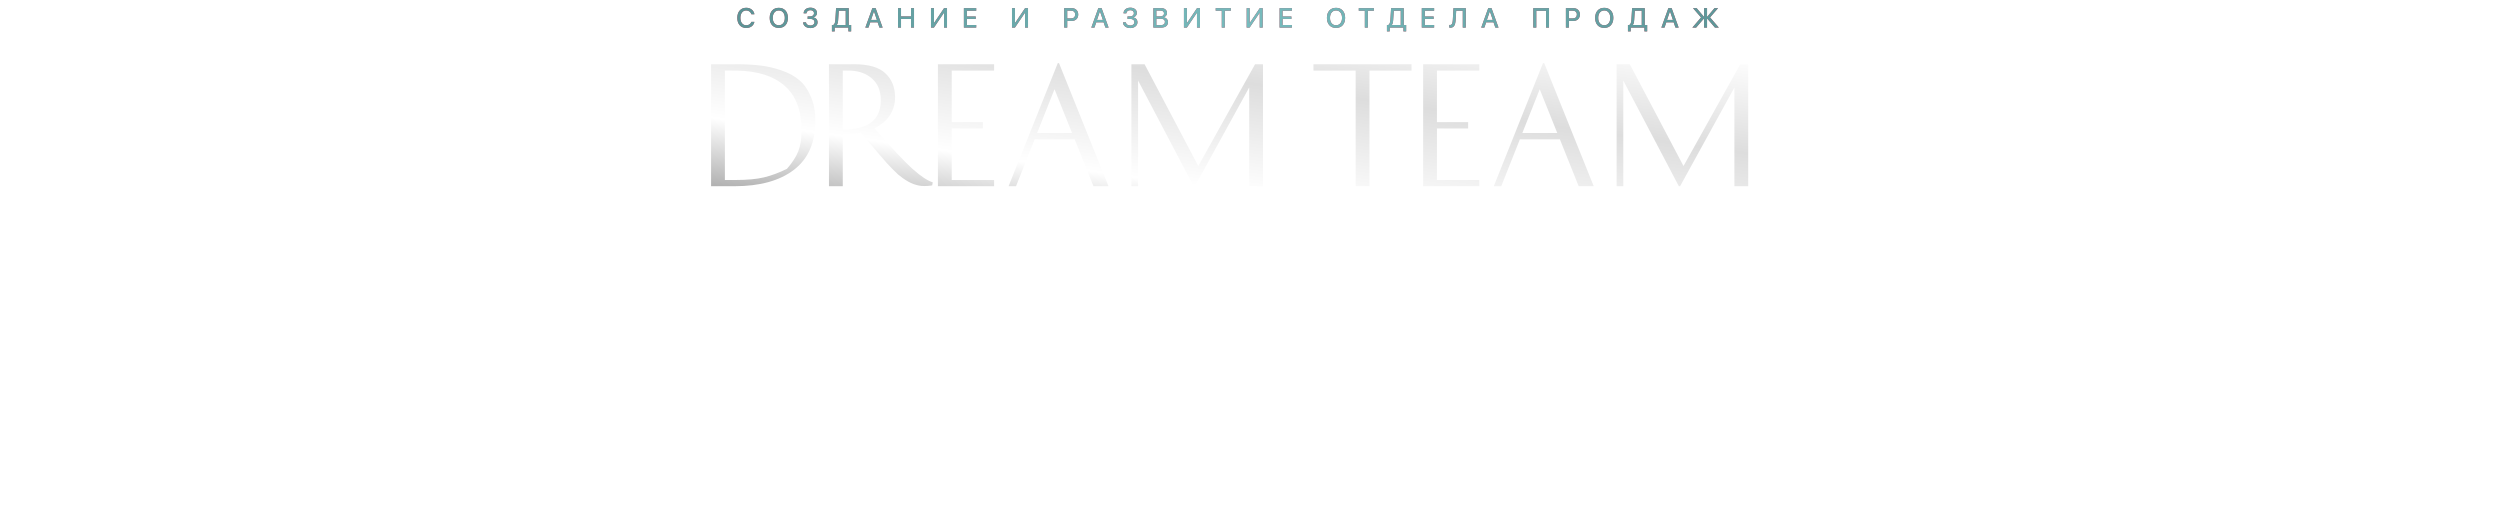 <?xml version="1.0" encoding="UTF-8"?> <svg xmlns="http://www.w3.org/2000/svg" width="725" height="147" viewBox="0 0 725 147" fill="none"><g filter="url(#filter0_d_110_659)"><path d="M205.214 53V17.63H212.459C215.069 17.63 217.394 17.75 219.434 17.99C221.504 18.23 223.574 18.71 225.644 19.43C227.714 20.12 229.439 21.065 230.819 22.265C232.199 23.435 233.309 25.025 234.149 27.035C235.019 29.015 235.454 31.355 235.454 34.055C235.454 40.355 233.369 45.095 229.199 48.275C225.059 51.425 219.329 53 212.009 53H205.214ZM209.219 51.2H212.234C215.684 51.2 218.459 50.945 220.559 50.435C222.689 49.925 224.909 49.1 227.219 47.96C228.779 46.16 229.874 44.465 230.504 42.875C231.134 41.255 231.449 39.26 231.449 36.89C231.449 31.04 229.814 26.705 226.544 23.885C223.304 21.035 218.684 19.565 212.684 19.475H209.219V51.2ZM239.401 17.63H246.646C250.906 17.63 253.951 18.515 255.781 20.285C257.641 22.025 258.571 24.35 258.571 27.26C258.571 29.21 258.046 30.965 256.996 32.525C255.976 34.055 254.506 35.27 252.586 36.17C257.506 41.84 261.181 45.77 263.611 47.96C266.041 50.12 268.006 51.425 269.506 51.875L269.326 52.775C268.606 52.895 267.841 52.955 267.031 52.955C264.991 52.955 262.921 52.19 260.821 50.66C260.401 50.36 259.936 50 259.426 49.58C258.946 49.13 258.391 48.59 257.761 47.96C257.161 47.33 256.621 46.76 256.141 46.25C255.661 45.71 255.031 44.99 254.251 44.09C253.471 43.19 252.871 42.485 252.451 41.975C252.031 41.465 251.371 40.7 250.471 39.68C249.601 38.63 249.001 37.895 248.671 37.475C247.051 37.805 245.296 37.94 243.406 37.88V53H239.401V17.63ZM243.406 19.475V36.53C250.756 36.62 254.431 33.8 254.431 28.07C254.431 25.37 253.591 23.285 251.911 21.815C250.261 20.345 248.146 19.565 245.566 19.475H243.406ZM284.047 34.415V36.26H275.002V51.2H287.287V53H270.997V17.63H287.287V19.475H275.002V34.415H284.047ZM320.468 53H316.103L310.658 39.41H299.048L293.648 53H291.488L305.753 17.315H306.113L320.468 53ZM304.808 24.875L299.768 37.565H309.893L304.808 24.875ZM362.971 17.63H365.266V53H361.261V24.38L345.511 53H345.151L329.041 22.355V53H327.106V17.63H330.931L346.501 47.15L362.971 17.63ZM408.342 17.63V19.475H396.147V53H392.142V19.475H379.902V17.63H408.342ZM424.76 34.415V36.26H415.715V51.2H428V53H411.71V17.63H428V19.475H415.715V34.415H424.76ZM461.181 53H456.816L451.371 39.41H439.761L434.361 53H432.201L446.466 17.315H446.826L461.181 53ZM445.521 24.875L440.481 37.565H450.606L445.521 24.875ZM503.684 17.63H505.979V53H501.974V24.38L486.224 53H485.864L469.754 22.355V53H467.819V17.63H471.644L487.214 47.15L503.684 17.63Z" fill="url(#paint0_linear_110_659)"></path></g><path d="M216.402 8.105C215.608 8.105 214.979 7.842 214.516 7.316C214.05 6.79 213.817 6.078 213.817 5.18C213.817 4.289 214.051 3.579 214.52 3.051C214.986 2.522 215.613 2.258 216.402 2.258C217.022 2.258 217.551 2.43 217.988 2.773C218.423 3.12 218.688 3.574 218.781 4.137H217.902C217.811 3.803 217.63 3.536 217.36 3.336C217.086 3.135 216.767 3.035 216.402 3.035C215.889 3.035 215.481 3.229 215.176 3.617C214.869 4.008 214.715 4.529 214.715 5.18C214.715 5.839 214.867 6.361 215.172 6.746C215.477 7.134 215.888 7.328 216.406 7.328C216.781 7.328 217.1 7.241 217.363 7.066C217.624 6.892 217.804 6.647 217.902 6.332H218.781C218.659 6.892 218.391 7.327 217.977 7.637C217.56 7.949 217.035 8.105 216.402 8.105ZM225.85 2.27C226.66 2.27 227.303 2.531 227.78 3.055C228.254 3.578 228.491 4.288 228.491 5.184C228.491 6.079 228.254 6.789 227.78 7.312C227.306 7.833 226.662 8.094 225.85 8.094C225.037 8.094 224.394 7.833 223.92 7.312C223.446 6.789 223.209 6.079 223.209 5.184C223.209 4.288 223.446 3.578 223.92 3.055C224.394 2.531 225.037 2.27 225.85 2.27ZM225.85 3.039C225.314 3.039 224.889 3.232 224.577 3.617C224.261 4.003 224.104 4.525 224.104 5.184C224.104 5.84 224.261 6.361 224.577 6.746C224.889 7.132 225.314 7.324 225.85 7.324C226.384 7.324 226.808 7.132 227.123 6.746C227.436 6.361 227.592 5.84 227.592 5.184C227.592 4.525 227.436 4.003 227.123 3.617C226.808 3.232 226.384 3.039 225.85 3.039ZM234.215 4.754H234.973C235.296 4.754 235.558 4.668 235.758 4.496C235.962 4.324 236.063 4.103 236.063 3.832C236.063 3.561 235.969 3.348 235.782 3.191C235.592 3.035 235.335 2.957 235.012 2.957C234.684 2.957 234.419 3.038 234.215 3.199C234.015 3.358 233.902 3.578 233.876 3.859H233.047C233.076 3.354 233.269 2.956 233.626 2.664C233.982 2.372 234.454 2.227 235.04 2.227C235.594 2.227 236.047 2.367 236.399 2.648C236.751 2.932 236.926 3.297 236.926 3.742C236.926 4.057 236.83 4.335 236.637 4.574C236.442 4.811 236.188 4.967 235.876 5.043V5.074C236.253 5.121 236.551 5.27 236.77 5.52C236.989 5.77 237.098 6.086 237.098 6.469C237.098 6.943 236.9 7.34 236.505 7.66C236.109 7.978 235.615 8.137 235.024 8.137C234.412 8.137 233.912 7.986 233.524 7.684C233.136 7.382 232.929 6.982 232.903 6.484H233.747C233.773 6.76 233.902 6.982 234.133 7.148C234.363 7.312 234.658 7.395 235.02 7.395C235.372 7.395 235.657 7.305 235.876 7.125C236.092 6.945 236.2 6.712 236.2 6.426C236.2 6.132 236.093 5.901 235.88 5.734C235.669 5.568 235.374 5.484 234.997 5.484H234.215V4.754ZM243.065 5.82C243.024 6.492 242.895 6.956 242.679 7.211V7.242H245.257V3.117H243.237L243.065 5.82ZM242.061 9.113H241.257V7.242H241.667C242.013 7.042 242.209 6.555 242.253 5.781L242.46 2.363H246.132V7.242H246.835V9.113H246.034V8H242.061V9.113ZM254.521 6.477H252.372L251.857 8H250.946L252.982 2.363H253.927L255.962 8H255.036L254.521 6.477ZM252.595 5.773H254.298L253.458 3.301H253.435L252.595 5.773ZM264.191 8V5.504H261.296V8H260.421V2.363H261.296V4.746H264.191V2.363H265.066V8H264.191ZM273.767 3.758H273.709L270.837 8H269.986V2.363H270.853V6.617H270.912L273.783 2.363H274.634V8H273.767V3.758ZM283.105 8H279.527V2.363H283.105V3.117H280.402V4.766H282.961V5.492H280.402V7.242H283.105V8ZM297.258 3.758H297.2L294.328 8H293.477V2.363H294.344V6.617H294.403L297.274 2.363H298.125V8H297.258V3.758ZM310.829 2.363C311.376 2.363 311.822 2.535 312.169 2.879C312.515 3.223 312.688 3.668 312.688 4.215C312.688 4.764 312.512 5.212 312.161 5.559C311.809 5.902 311.356 6.074 310.802 6.074H309.497V8H308.622V2.363H310.829ZM309.497 5.34H310.598C310.979 5.34 311.273 5.242 311.481 5.047C311.69 4.849 311.794 4.573 311.794 4.219C311.794 3.862 311.69 3.587 311.481 3.395C311.273 3.199 310.979 3.102 310.598 3.102H309.497V5.34ZM320.054 6.477H317.905L317.39 8H316.48L318.515 2.363H319.46L321.495 8H320.569L320.054 6.477ZM318.128 5.773H319.831L318.991 3.301H318.968L318.128 5.773ZM326.982 4.754H327.74C328.062 4.754 328.324 4.668 328.525 4.496C328.728 4.324 328.829 4.103 328.829 3.832C328.829 3.561 328.736 3.348 328.548 3.191C328.358 3.035 328.102 2.957 327.779 2.957C327.45 2.957 327.185 3.038 326.982 3.199C326.781 3.358 326.668 3.578 326.642 3.859H325.814C325.842 3.354 326.035 2.956 326.392 2.664C326.749 2.372 327.22 2.227 327.806 2.227C328.361 2.227 328.814 2.367 329.165 2.648C329.517 2.932 329.693 3.297 329.693 3.742C329.693 4.057 329.596 4.335 329.404 4.574C329.208 4.811 328.954 4.967 328.642 5.043V5.074C329.019 5.121 329.318 5.27 329.536 5.52C329.755 5.77 329.865 6.086 329.865 6.469C329.865 6.943 329.667 7.34 329.271 7.66C328.875 7.978 328.381 8.137 327.79 8.137C327.178 8.137 326.678 7.986 326.29 7.684C325.902 7.382 325.695 6.982 325.669 6.484H326.513C326.539 6.76 326.668 6.982 326.9 7.148C327.129 7.312 327.424 7.395 327.786 7.395C328.138 7.395 328.423 7.305 328.642 7.125C328.858 6.945 328.966 6.712 328.966 6.426C328.966 6.132 328.859 5.901 328.646 5.734C328.435 5.568 328.141 5.484 327.763 5.484H326.982V4.754ZM334.472 8V2.363H336.781C337.278 2.363 337.678 2.491 337.98 2.746C338.282 3.004 338.433 3.345 338.433 3.77C338.433 4.069 338.337 4.336 338.144 4.57C337.951 4.807 337.714 4.949 337.433 4.996V5.027C337.816 5.072 338.125 5.219 338.359 5.469C338.596 5.721 338.714 6.034 338.714 6.406C338.714 6.904 338.544 7.293 338.203 7.574C337.862 7.858 337.39 8 336.789 8H334.472ZM335.347 4.762H336.382C336.763 4.762 337.054 4.686 337.257 4.535C337.46 4.384 337.562 4.169 337.562 3.891C337.562 3.63 337.476 3.43 337.304 3.289C337.13 3.148 336.884 3.078 336.566 3.078H335.347V4.762ZM336.613 7.285C337.417 7.285 337.82 6.974 337.82 6.352C337.82 5.737 337.401 5.43 336.562 5.43H335.347V7.285H336.613ZM347.123 3.758H347.064L344.193 8H343.342V2.363H344.209V6.617H344.267L347.138 2.363H347.99V8H347.123V3.758ZM354.312 8V3.117H352.555V2.363H356.941V3.117H355.188V8H354.312ZM365.315 3.758H365.256L362.385 8H361.533V2.363H362.401V6.617H362.459L365.33 2.363H366.182V8H365.315V3.758ZM374.653 8H371.075V2.363H374.653V3.117H371.95V4.766H374.508V5.492H371.95V7.242H374.653V8ZM387.446 2.27C388.256 2.27 388.899 2.531 389.376 3.055C389.85 3.578 390.087 4.288 390.087 5.184C390.087 6.079 389.85 6.789 389.376 7.312C388.902 7.833 388.259 8.094 387.446 8.094C386.634 8.094 385.991 7.833 385.517 7.312C385.043 6.789 384.806 6.079 384.806 5.184C384.806 4.288 385.043 3.578 385.517 3.055C385.991 2.531 386.634 2.27 387.446 2.27ZM387.446 3.039C386.91 3.039 386.485 3.232 386.173 3.617C385.858 4.003 385.7 4.525 385.7 5.184C385.7 5.84 385.858 6.361 386.173 6.746C386.485 7.132 386.91 7.324 387.446 7.324C387.98 7.324 388.405 7.132 388.72 6.746C389.032 6.361 389.188 5.84 389.188 5.184C389.188 4.525 389.032 4.003 388.72 3.617C388.405 3.232 387.98 3.039 387.446 3.039ZM395.8 8V3.117H394.042V2.363H398.429V3.117H396.675V8H395.8ZM404.021 5.82C403.979 6.492 403.85 6.956 403.634 7.211V7.242H406.212V3.117H404.193L404.021 5.82ZM403.017 9.113H402.212V7.242H402.622C402.969 7.042 403.164 6.555 403.208 5.781L403.415 2.363H407.087V7.242H407.79V9.113H406.99V8H403.017V9.113ZM415.898 8H412.32V2.363H415.898V3.117H413.195V4.766H415.754V5.492H413.195V7.242H415.898V8ZM424.201 8V3.117H422.295L422.127 5.848C422.083 6.6 421.942 7.151 421.705 7.5C421.463 7.859 421.097 8.039 420.607 8.039C420.48 8.039 420.37 8.025 420.279 7.996V7.223C420.352 7.241 420.429 7.25 420.51 7.25C420.77 7.25 420.963 7.134 421.088 6.902C421.21 6.678 421.286 6.312 421.314 5.805L421.502 2.363H425.076V8H424.201ZM433.129 6.477H430.981L430.465 8H429.555L431.59 2.363H432.535L434.57 8H433.645L433.129 6.477ZM431.203 5.773H432.906L432.067 3.301H432.043L431.203 5.773ZM448.348 8V3.125H445.528V8H444.649V2.363H449.215V8H448.348ZM456.319 2.363C456.866 2.363 457.313 2.535 457.659 2.879C458.005 3.223 458.179 3.668 458.179 4.215C458.179 4.764 458.003 5.212 457.651 5.559C457.3 5.902 456.847 6.074 456.292 6.074H454.987V8H454.112V2.363H456.319ZM454.987 5.34H456.089C456.469 5.34 456.763 5.242 456.972 5.047C457.18 4.849 457.284 4.573 457.284 4.219C457.284 3.862 457.18 3.587 456.972 3.395C456.763 3.199 456.469 3.102 456.089 3.102H454.987V5.34ZM465.232 2.27C466.041 2.27 466.685 2.531 467.161 3.055C467.635 3.578 467.872 4.288 467.872 5.184C467.872 6.079 467.635 6.789 467.161 7.312C466.687 7.833 466.044 8.094 465.232 8.094C464.419 8.094 463.776 7.833 463.302 7.312C462.828 6.789 462.591 6.079 462.591 5.184C462.591 4.288 462.828 3.578 463.302 3.055C463.776 2.531 464.419 2.27 465.232 2.27ZM465.232 3.039C464.695 3.039 464.271 3.232 463.958 3.617C463.643 4.003 463.485 4.525 463.485 5.184C463.485 5.84 463.643 6.361 463.958 6.746C464.271 7.132 464.695 7.324 465.232 7.324C465.765 7.324 466.19 7.132 466.505 6.746C466.817 6.361 466.974 5.84 466.974 5.184C466.974 4.525 466.817 4.003 466.505 3.617C466.19 3.232 465.765 3.039 465.232 3.039ZM473.913 5.82C473.872 6.492 473.743 6.956 473.527 7.211V7.242H476.105V3.117H474.085L473.913 5.82ZM472.91 9.113H472.105V7.242H472.515C472.861 7.042 473.057 6.555 473.101 5.781L473.308 2.363H476.98V7.242H477.683V9.113H476.882V8H472.91V9.113ZM485.369 6.477H483.22L482.705 8H481.795L483.83 2.363H484.775L486.81 8H485.884L485.369 6.477ZM483.443 5.773H485.146L484.306 3.301H484.283L483.443 5.773ZM498.457 8H497.332L495.074 5.355H495.043V8H494.18V5.355H494.148L491.875 8H490.785L493.305 5.066L490.976 2.363H492.027L494.148 4.887H494.18V2.363H495.043V4.887H495.074L497.203 2.363H498.234L495.914 5.051L498.457 8Z" fill="#BC3F56"></path><path d="M216.402 8.105C215.608 8.105 214.979 7.842 214.516 7.316C214.05 6.79 213.817 6.078 213.817 5.18C213.817 4.289 214.051 3.579 214.52 3.051C214.986 2.522 215.613 2.258 216.402 2.258C217.022 2.258 217.551 2.43 217.988 2.773C218.423 3.12 218.688 3.574 218.781 4.137H217.902C217.811 3.803 217.63 3.536 217.36 3.336C217.086 3.135 216.767 3.035 216.402 3.035C215.889 3.035 215.481 3.229 215.176 3.617C214.869 4.008 214.715 4.529 214.715 5.18C214.715 5.839 214.867 6.361 215.172 6.746C215.477 7.134 215.888 7.328 216.406 7.328C216.781 7.328 217.1 7.241 217.363 7.066C217.624 6.892 217.804 6.647 217.902 6.332H218.781C218.659 6.892 218.391 7.327 217.977 7.637C217.56 7.949 217.035 8.105 216.402 8.105ZM225.85 2.27C226.66 2.27 227.303 2.531 227.78 3.055C228.254 3.578 228.491 4.288 228.491 5.184C228.491 6.079 228.254 6.789 227.78 7.312C227.306 7.833 226.662 8.094 225.85 8.094C225.037 8.094 224.394 7.833 223.92 7.312C223.446 6.789 223.209 6.079 223.209 5.184C223.209 4.288 223.446 3.578 223.92 3.055C224.394 2.531 225.037 2.27 225.85 2.27ZM225.85 3.039C225.314 3.039 224.889 3.232 224.577 3.617C224.261 4.003 224.104 4.525 224.104 5.184C224.104 5.84 224.261 6.361 224.577 6.746C224.889 7.132 225.314 7.324 225.85 7.324C226.384 7.324 226.808 7.132 227.123 6.746C227.436 6.361 227.592 5.84 227.592 5.184C227.592 4.525 227.436 4.003 227.123 3.617C226.808 3.232 226.384 3.039 225.85 3.039ZM234.215 4.754H234.973C235.296 4.754 235.558 4.668 235.758 4.496C235.962 4.324 236.063 4.103 236.063 3.832C236.063 3.561 235.969 3.348 235.782 3.191C235.592 3.035 235.335 2.957 235.012 2.957C234.684 2.957 234.419 3.038 234.215 3.199C234.015 3.358 233.902 3.578 233.876 3.859H233.047C233.076 3.354 233.269 2.956 233.626 2.664C233.982 2.372 234.454 2.227 235.04 2.227C235.594 2.227 236.047 2.367 236.399 2.648C236.751 2.932 236.926 3.297 236.926 3.742C236.926 4.057 236.83 4.335 236.637 4.574C236.442 4.811 236.188 4.967 235.876 5.043V5.074C236.253 5.121 236.551 5.27 236.77 5.52C236.989 5.77 237.098 6.086 237.098 6.469C237.098 6.943 236.9 7.34 236.505 7.66C236.109 7.978 235.615 8.137 235.024 8.137C234.412 8.137 233.912 7.986 233.524 7.684C233.136 7.382 232.929 6.982 232.903 6.484H233.747C233.773 6.76 233.902 6.982 234.133 7.148C234.363 7.312 234.658 7.395 235.02 7.395C235.372 7.395 235.657 7.305 235.876 7.125C236.092 6.945 236.2 6.712 236.2 6.426C236.2 6.132 236.093 5.901 235.88 5.734C235.669 5.568 235.374 5.484 234.997 5.484H234.215V4.754ZM243.065 5.82C243.024 6.492 242.895 6.956 242.679 7.211V7.242H245.257V3.117H243.237L243.065 5.82ZM242.061 9.113H241.257V7.242H241.667C242.013 7.042 242.209 6.555 242.253 5.781L242.46 2.363H246.132V7.242H246.835V9.113H246.034V8H242.061V9.113ZM254.521 6.477H252.372L251.857 8H250.946L252.982 2.363H253.927L255.962 8H255.036L254.521 6.477ZM252.595 5.773H254.298L253.458 3.301H253.435L252.595 5.773ZM264.191 8V5.504H261.296V8H260.421V2.363H261.296V4.746H264.191V2.363H265.066V8H264.191ZM273.767 3.758H273.709L270.837 8H269.986V2.363H270.853V6.617H270.912L273.783 2.363H274.634V8H273.767V3.758ZM283.105 8H279.527V2.363H283.105V3.117H280.402V4.766H282.961V5.492H280.402V7.242H283.105V8ZM297.258 3.758H297.2L294.328 8H293.477V2.363H294.344V6.617H294.403L297.274 2.363H298.125V8H297.258V3.758ZM310.829 2.363C311.376 2.363 311.822 2.535 312.169 2.879C312.515 3.223 312.688 3.668 312.688 4.215C312.688 4.764 312.512 5.212 312.161 5.559C311.809 5.902 311.356 6.074 310.802 6.074H309.497V8H308.622V2.363H310.829ZM309.497 5.34H310.598C310.979 5.34 311.273 5.242 311.481 5.047C311.69 4.849 311.794 4.573 311.794 4.219C311.794 3.862 311.69 3.587 311.481 3.395C311.273 3.199 310.979 3.102 310.598 3.102H309.497V5.34ZM320.054 6.477H317.905L317.39 8H316.48L318.515 2.363H319.46L321.495 8H320.569L320.054 6.477ZM318.128 5.773H319.831L318.991 3.301H318.968L318.128 5.773ZM326.982 4.754H327.74C328.062 4.754 328.324 4.668 328.525 4.496C328.728 4.324 328.829 4.103 328.829 3.832C328.829 3.561 328.736 3.348 328.548 3.191C328.358 3.035 328.102 2.957 327.779 2.957C327.45 2.957 327.185 3.038 326.982 3.199C326.781 3.358 326.668 3.578 326.642 3.859H325.814C325.842 3.354 326.035 2.956 326.392 2.664C326.749 2.372 327.22 2.227 327.806 2.227C328.361 2.227 328.814 2.367 329.165 2.648C329.517 2.932 329.693 3.297 329.693 3.742C329.693 4.057 329.596 4.335 329.404 4.574C329.208 4.811 328.954 4.967 328.642 5.043V5.074C329.019 5.121 329.318 5.27 329.536 5.52C329.755 5.77 329.865 6.086 329.865 6.469C329.865 6.943 329.667 7.34 329.271 7.66C328.875 7.978 328.381 8.137 327.79 8.137C327.178 8.137 326.678 7.986 326.29 7.684C325.902 7.382 325.695 6.982 325.669 6.484H326.513C326.539 6.76 326.668 6.982 326.9 7.148C327.129 7.312 327.424 7.395 327.786 7.395C328.138 7.395 328.423 7.305 328.642 7.125C328.858 6.945 328.966 6.712 328.966 6.426C328.966 6.132 328.859 5.901 328.646 5.734C328.435 5.568 328.141 5.484 327.763 5.484H326.982V4.754ZM334.472 8V2.363H336.781C337.278 2.363 337.678 2.491 337.98 2.746C338.282 3.004 338.433 3.345 338.433 3.77C338.433 4.069 338.337 4.336 338.144 4.57C337.951 4.807 337.714 4.949 337.433 4.996V5.027C337.816 5.072 338.125 5.219 338.359 5.469C338.596 5.721 338.714 6.034 338.714 6.406C338.714 6.904 338.544 7.293 338.203 7.574C337.862 7.858 337.39 8 336.789 8H334.472ZM335.347 4.762H336.382C336.763 4.762 337.054 4.686 337.257 4.535C337.46 4.384 337.562 4.169 337.562 3.891C337.562 3.63 337.476 3.43 337.304 3.289C337.13 3.148 336.884 3.078 336.566 3.078H335.347V4.762ZM336.613 7.285C337.417 7.285 337.82 6.974 337.82 6.352C337.82 5.737 337.401 5.43 336.562 5.43H335.347V7.285H336.613ZM347.123 3.758H347.064L344.193 8H343.342V2.363H344.209V6.617H344.267L347.138 2.363H347.99V8H347.123V3.758ZM354.312 8V3.117H352.555V2.363H356.941V3.117H355.188V8H354.312ZM365.315 3.758H365.256L362.385 8H361.533V2.363H362.401V6.617H362.459L365.33 2.363H366.182V8H365.315V3.758ZM374.653 8H371.075V2.363H374.653V3.117H371.95V4.766H374.508V5.492H371.95V7.242H374.653V8ZM387.446 2.27C388.256 2.27 388.899 2.531 389.376 3.055C389.85 3.578 390.087 4.288 390.087 5.184C390.087 6.079 389.85 6.789 389.376 7.312C388.902 7.833 388.259 8.094 387.446 8.094C386.634 8.094 385.991 7.833 385.517 7.312C385.043 6.789 384.806 6.079 384.806 5.184C384.806 4.288 385.043 3.578 385.517 3.055C385.991 2.531 386.634 2.27 387.446 2.27ZM387.446 3.039C386.91 3.039 386.485 3.232 386.173 3.617C385.858 4.003 385.7 4.525 385.7 5.184C385.7 5.84 385.858 6.361 386.173 6.746C386.485 7.132 386.91 7.324 387.446 7.324C387.98 7.324 388.405 7.132 388.72 6.746C389.032 6.361 389.188 5.84 389.188 5.184C389.188 4.525 389.032 4.003 388.72 3.617C388.405 3.232 387.98 3.039 387.446 3.039ZM395.8 8V3.117H394.042V2.363H398.429V3.117H396.675V8H395.8ZM404.021 5.82C403.979 6.492 403.85 6.956 403.634 7.211V7.242H406.212V3.117H404.193L404.021 5.82ZM403.017 9.113H402.212V7.242H402.622C402.969 7.042 403.164 6.555 403.208 5.781L403.415 2.363H407.087V7.242H407.79V9.113H406.99V8H403.017V9.113ZM415.898 8H412.32V2.363H415.898V3.117H413.195V4.766H415.754V5.492H413.195V7.242H415.898V8ZM424.201 8V3.117H422.295L422.127 5.848C422.083 6.6 421.942 7.151 421.705 7.5C421.463 7.859 421.097 8.039 420.607 8.039C420.48 8.039 420.37 8.025 420.279 7.996V7.223C420.352 7.241 420.429 7.25 420.51 7.25C420.77 7.25 420.963 7.134 421.088 6.902C421.21 6.678 421.286 6.312 421.314 5.805L421.502 2.363H425.076V8H424.201ZM433.129 6.477H430.981L430.465 8H429.555L431.59 2.363H432.535L434.57 8H433.645L433.129 6.477ZM431.203 5.773H432.906L432.067 3.301H432.043L431.203 5.773ZM448.348 8V3.125H445.528V8H444.649V2.363H449.215V8H448.348ZM456.319 2.363C456.866 2.363 457.313 2.535 457.659 2.879C458.005 3.223 458.179 3.668 458.179 4.215C458.179 4.764 458.003 5.212 457.651 5.559C457.3 5.902 456.847 6.074 456.292 6.074H454.987V8H454.112V2.363H456.319ZM454.987 5.34H456.089C456.469 5.34 456.763 5.242 456.972 5.047C457.18 4.849 457.284 4.573 457.284 4.219C457.284 3.862 457.18 3.587 456.972 3.395C456.763 3.199 456.469 3.102 456.089 3.102H454.987V5.34ZM465.232 2.27C466.041 2.27 466.685 2.531 467.161 3.055C467.635 3.578 467.872 4.288 467.872 5.184C467.872 6.079 467.635 6.789 467.161 7.312C466.687 7.833 466.044 8.094 465.232 8.094C464.419 8.094 463.776 7.833 463.302 7.312C462.828 6.789 462.591 6.079 462.591 5.184C462.591 4.288 462.828 3.578 463.302 3.055C463.776 2.531 464.419 2.27 465.232 2.27ZM465.232 3.039C464.695 3.039 464.271 3.232 463.958 3.617C463.643 4.003 463.485 4.525 463.485 5.184C463.485 5.84 463.643 6.361 463.958 6.746C464.271 7.132 464.695 7.324 465.232 7.324C465.765 7.324 466.19 7.132 466.505 6.746C466.817 6.361 466.974 5.84 466.974 5.184C466.974 4.525 466.817 4.003 466.505 3.617C466.19 3.232 465.765 3.039 465.232 3.039ZM473.913 5.82C473.872 6.492 473.743 6.956 473.527 7.211V7.242H476.105V3.117H474.085L473.913 5.82ZM472.91 9.113H472.105V7.242H472.515C472.861 7.042 473.057 6.555 473.101 5.781L473.308 2.363H476.98V7.242H477.683V9.113H476.882V8H472.91V9.113ZM485.369 6.477H483.22L482.705 8H481.795L483.83 2.363H484.775L486.81 8H485.884L485.369 6.477ZM483.443 5.773H485.146L484.306 3.301H484.283L483.443 5.773ZM498.457 8H497.332L495.074 5.355H495.043V8H494.18V5.355H494.148L491.875 8H490.785L493.305 5.066L490.976 2.363H492.027L494.148 4.887H494.18V2.363H495.043V4.887H495.074L497.203 2.363H498.234L495.914 5.051L498.457 8Z" fill="url(#paint1_linear_110_659)"></path><path d="M225.737 75.6V84H224.885V77.28L221.585 82.932H221.165L217.865 77.316V84H217.013V75.6H217.745L221.393 81.828L225.005 75.6H225.737ZM231.256 79.92C232.048 79.928 232.652 80.104 233.068 80.448C233.484 80.792 233.692 81.288 233.692 81.936C233.692 82.608 233.468 83.124 233.02 83.484C232.572 83.844 231.932 84.02 231.1 84.012L228.604 84V77.688H229.456V79.896L231.256 79.92ZM234.748 77.688H235.6V84H234.748V77.688ZM231.052 83.364C231.636 83.372 232.076 83.256 232.372 83.016C232.676 82.768 232.828 82.408 232.828 81.936C232.828 81.472 232.68 81.128 232.384 80.904C232.088 80.68 231.644 80.564 231.052 80.556L229.456 80.532V83.34L231.052 83.364ZM247.31 77.688V84H246.458V78.444H242.498V84H241.646V77.688H247.31ZM252.576 84.06C251.968 84.06 251.42 83.924 250.932 83.652C250.444 83.372 250.06 82.988 249.78 82.5C249.5 82.012 249.36 81.46 249.36 80.844C249.36 80.228 249.5 79.676 249.78 79.188C250.06 78.7 250.444 78.32 250.932 78.048C251.42 77.776 251.968 77.64 252.576 77.64C253.184 77.64 253.732 77.776 254.22 78.048C254.708 78.32 255.088 78.7 255.36 79.188C255.64 79.676 255.78 80.228 255.78 80.844C255.78 81.46 255.64 82.012 255.36 82.5C255.088 82.988 254.708 83.372 254.22 83.652C253.732 83.924 253.184 84.06 252.576 84.06ZM252.576 83.304C253.024 83.304 253.424 83.204 253.776 83.004C254.136 82.796 254.416 82.504 254.616 82.128C254.816 81.752 254.916 81.324 254.916 80.844C254.916 80.364 254.816 79.936 254.616 79.56C254.416 79.184 254.136 78.896 253.776 78.696C253.424 78.488 253.024 78.384 252.576 78.384C252.128 78.384 251.724 78.488 251.364 78.696C251.012 78.896 250.732 79.184 250.524 79.56C250.324 79.936 250.224 80.364 250.224 80.844C250.224 81.324 250.324 81.752 250.524 82.128C250.732 82.504 251.012 82.796 251.364 83.004C251.724 83.204 252.128 83.304 252.576 83.304ZM264.897 77.688V84H264.117V79.008L261.561 83.232H261.177L258.621 78.996V84H257.841V77.688H258.705L261.381 82.236L264.105 77.688H264.897ZM270.166 84.06C269.558 84.06 269.01 83.924 268.522 83.652C268.034 83.372 267.65 82.988 267.37 82.5C267.09 82.012 266.95 81.46 266.95 80.844C266.95 80.228 267.09 79.676 267.37 79.188C267.65 78.7 268.034 78.32 268.522 78.048C269.01 77.776 269.558 77.64 270.166 77.64C270.774 77.64 271.322 77.776 271.81 78.048C272.298 78.32 272.678 78.7 272.95 79.188C273.23 79.676 273.37 80.228 273.37 80.844C273.37 81.46 273.23 82.012 272.95 82.5C272.678 82.988 272.298 83.372 271.81 83.652C271.322 83.924 270.774 84.06 270.166 84.06ZM270.166 83.304C270.614 83.304 271.014 83.204 271.366 83.004C271.726 82.796 272.006 82.504 272.206 82.128C272.406 81.752 272.506 81.324 272.506 80.844C272.506 80.364 272.406 79.936 272.206 79.56C272.006 79.184 271.726 78.896 271.366 78.696C271.014 78.488 270.614 78.384 270.166 78.384C269.718 78.384 269.314 78.488 268.954 78.696C268.602 78.896 268.322 79.184 268.114 79.56C267.914 79.936 267.814 80.364 267.814 80.844C267.814 81.324 267.914 81.752 268.114 82.128C268.322 82.504 268.602 82.796 268.954 83.004C269.314 83.204 269.718 83.304 270.166 83.304ZM279.895 78.444H276.283V84H275.431V77.688H279.895V78.444ZM283.538 77.64C284.362 77.64 284.994 77.848 285.434 78.264C285.874 78.672 286.094 79.28 286.094 80.088V84H285.278V83.016C285.086 83.344 284.802 83.6 284.426 83.784C284.058 83.968 283.618 84.06 283.106 84.06C282.402 84.06 281.842 83.892 281.426 83.556C281.01 83.22 280.802 82.776 280.802 82.224C280.802 81.688 280.994 81.256 281.378 80.928C281.77 80.6 282.39 80.436 283.238 80.436H285.242V80.052C285.242 79.508 285.09 79.096 284.786 78.816C284.482 78.528 284.038 78.384 283.454 78.384C283.054 78.384 282.67 78.452 282.302 78.588C281.934 78.716 281.618 78.896 281.354 79.128L280.97 78.492C281.29 78.22 281.674 78.012 282.122 77.868C282.57 77.716 283.042 77.64 283.538 77.64ZM283.238 83.388C283.718 83.388 284.13 83.28 284.474 83.064C284.818 82.84 285.074 82.52 285.242 82.104V81.072H283.262C282.182 81.072 281.642 81.448 281.642 82.2C281.642 82.568 281.782 82.86 282.062 83.076C282.342 83.284 282.734 83.388 283.238 83.388ZM294.122 81.108H288.842C288.89 81.764 289.142 82.296 289.598 82.704C290.054 83.104 290.63 83.304 291.326 83.304C291.718 83.304 292.078 83.236 292.406 83.1C292.734 82.956 293.018 82.748 293.258 82.476L293.738 83.028C293.458 83.364 293.106 83.62 292.682 83.796C292.266 83.972 291.806 84.06 291.302 84.06C290.654 84.06 290.078 83.924 289.574 83.652C289.078 83.372 288.69 82.988 288.41 82.5C288.13 82.012 287.99 81.46 287.99 80.844C287.99 80.228 288.122 79.676 288.386 79.188C288.658 78.7 289.026 78.32 289.49 78.048C289.962 77.776 290.49 77.64 291.074 77.64C291.658 77.64 292.182 77.776 292.646 78.048C293.11 78.32 293.474 78.7 293.738 79.188C294.002 79.668 294.134 80.22 294.134 80.844L294.122 81.108ZM291.074 78.372C290.466 78.372 289.954 78.568 289.538 78.96C289.13 79.344 288.898 79.848 288.842 80.472H293.318C293.262 79.848 293.026 79.344 292.61 78.96C292.202 78.568 291.69 78.372 291.074 78.372ZM303.316 77.688V84H302.536V79.008L299.98 83.232H299.596L297.04 78.996V84H296.26V77.688H297.124L299.8 82.236L302.524 77.688H303.316ZM312.421 77.844C313.005 77.844 313.525 77.976 313.981 78.24C314.445 78.496 314.805 78.86 315.061 79.332C315.317 79.796 315.445 80.328 315.445 80.928C315.445 81.544 315.309 82.092 315.037 82.572C314.773 83.044 314.401 83.412 313.921 83.676C313.441 83.94 312.889 84.072 312.265 84.072C311.217 84.072 310.405 83.704 309.829 82.968C309.253 82.232 308.965 81.216 308.965 79.92C308.965 78.568 309.221 77.532 309.733 76.812C310.253 76.092 311.061 75.604 312.157 75.348L314.989 74.7L315.133 75.48L312.469 76.092C311.565 76.292 310.901 76.648 310.477 77.16C310.053 77.664 309.821 78.412 309.781 79.404C310.037 78.916 310.393 78.536 310.849 78.264C311.305 77.984 311.829 77.844 312.421 77.844ZM312.289 83.364C312.729 83.364 313.121 83.264 313.465 83.064C313.817 82.856 314.089 82.568 314.281 82.2C314.481 81.832 314.581 81.416 314.581 80.952C314.581 80.488 314.485 80.08 314.293 79.728C314.101 79.376 313.829 79.104 313.477 78.912C313.133 78.712 312.737 78.612 312.289 78.612C311.841 78.612 311.441 78.712 311.089 78.912C310.745 79.104 310.473 79.376 310.273 79.728C310.081 80.08 309.985 80.488 309.985 80.952C309.985 81.416 310.081 81.832 310.273 82.2C310.473 82.568 310.749 82.856 311.101 83.064C311.453 83.264 311.849 83.364 312.289 83.364ZM317.511 77.688H318.363V82.704L322.575 77.688H323.331V84H322.479V78.984L318.279 84H317.511V77.688ZM328.956 80.712C329.404 80.816 329.748 80.996 329.988 81.252C330.236 81.508 330.36 81.82 330.36 82.188C330.36 82.556 330.232 82.884 329.976 83.172C329.728 83.46 329.388 83.684 328.956 83.844C328.524 83.996 328.048 84.072 327.528 84.072C327.072 84.072 326.624 84.008 326.184 83.88C325.744 83.744 325.36 83.548 325.032 83.292L325.32 82.656C325.608 82.872 325.944 83.04 326.328 83.16C326.712 83.28 327.1 83.34 327.492 83.34C328.076 83.34 328.552 83.232 328.92 83.016C329.296 82.792 329.484 82.492 329.484 82.116C329.484 81.78 329.332 81.52 329.028 81.336C328.724 81.144 328.308 81.048 327.78 81.048H326.7V80.424H327.732C328.204 80.424 328.584 80.336 328.872 80.16C329.16 79.976 329.304 79.732 329.304 79.428C329.304 79.092 329.14 78.828 328.812 78.636C328.492 78.444 328.072 78.348 327.552 78.348C326.872 78.348 326.2 78.52 325.536 78.864L325.296 78.204C326.048 77.812 326.828 77.616 327.636 77.616C328.116 77.616 328.548 77.688 328.932 77.832C329.324 77.968 329.628 78.164 329.844 78.42C330.068 78.676 330.18 78.972 330.18 79.308C330.18 79.628 330.068 79.912 329.844 80.16C329.628 80.408 329.332 80.592 328.956 80.712ZM332.534 77.688H333.386V80.484H337.358V77.688H338.21V84H337.358V81.216H333.386V84H332.534V77.688ZM346.392 81.108H341.112C341.16 81.764 341.412 82.296 341.868 82.704C342.324 83.104 342.9 83.304 343.596 83.304C343.988 83.304 344.348 83.236 344.676 83.1C345.004 82.956 345.288 82.748 345.528 82.476L346.008 83.028C345.728 83.364 345.376 83.62 344.952 83.796C344.536 83.972 344.076 84.06 343.572 84.06C342.924 84.06 342.348 83.924 341.844 83.652C341.348 83.372 340.96 82.988 340.68 82.5C340.4 82.012 340.26 81.46 340.26 80.844C340.26 80.228 340.392 79.676 340.656 79.188C340.928 78.7 341.296 78.32 341.76 78.048C342.232 77.776 342.76 77.64 343.344 77.64C343.928 77.64 344.452 77.776 344.916 78.048C345.38 78.32 345.744 78.7 346.008 79.188C346.272 79.668 346.404 80.22 346.404 80.844L346.392 81.108ZM343.344 78.372C342.736 78.372 342.224 78.568 341.808 78.96C341.4 79.344 341.168 79.848 341.112 80.472H345.588C345.532 79.848 345.296 79.344 344.88 78.96C344.472 78.568 343.96 78.372 343.344 78.372ZM351.17 84.06C350.546 84.06 349.986 83.924 349.49 83.652C349.002 83.38 348.618 83 348.338 82.512C348.058 82.016 347.918 81.46 347.918 80.844C347.918 80.228 348.058 79.676 348.338 79.188C348.618 78.7 349.002 78.32 349.49 78.048C349.986 77.776 350.546 77.64 351.17 77.64C351.714 77.64 352.198 77.748 352.622 77.964C353.054 78.172 353.394 78.48 353.642 78.888L353.006 79.32C352.798 79.008 352.534 78.776 352.214 78.624C351.894 78.464 351.546 78.384 351.17 78.384C350.714 78.384 350.302 78.488 349.934 78.696C349.574 78.896 349.29 79.184 349.082 79.56C348.882 79.936 348.782 80.364 348.782 80.844C348.782 81.332 348.882 81.764 349.082 82.14C349.29 82.508 349.574 82.796 349.934 83.004C350.302 83.204 350.714 83.304 351.17 83.304C351.546 83.304 351.894 83.228 352.214 83.076C352.534 82.924 352.798 82.692 353.006 82.38L353.642 82.812C353.394 83.22 353.054 83.532 352.622 83.748C352.19 83.956 351.706 84.06 351.17 84.06ZM360.802 77.688L357.646 84.756C357.39 85.348 357.094 85.768 356.758 86.016C356.422 86.264 356.018 86.388 355.546 86.388C355.242 86.388 354.958 86.34 354.694 86.244C354.43 86.148 354.202 86.004 354.01 85.812L354.406 85.176C354.726 85.496 355.11 85.656 355.558 85.656C355.846 85.656 356.09 85.576 356.29 85.416C356.498 85.256 356.69 84.984 356.866 84.6L357.142 83.988L354.322 77.688H355.21L357.586 83.052L359.962 77.688H360.802ZM370.37 80.628C371.13 80.884 371.51 81.396 371.51 82.164C371.51 82.748 371.29 83.2 370.85 83.52C370.41 83.84 369.754 84 368.882 84H365.438V77.544H368.738C369.546 77.544 370.178 77.692 370.634 77.988C371.09 78.276 371.318 78.684 371.318 79.212C371.318 79.532 371.234 79.816 371.066 80.064C370.906 80.304 370.674 80.492 370.37 80.628ZM367.154 80.196H368.57C369.226 80.196 369.554 79.964 369.554 79.5C369.554 79.044 369.226 78.816 368.57 78.816H367.154V80.196ZM368.726 82.728C369.414 82.728 369.758 82.492 369.758 82.02C369.758 81.772 369.678 81.592 369.518 81.48C369.358 81.36 369.106 81.3 368.762 81.3H367.154V82.728H368.726ZM376.539 79.608C377.379 79.616 378.015 79.804 378.447 80.172C378.879 80.54 379.095 81.068 379.095 81.756C379.095 82.476 378.851 83.032 378.363 83.424C377.875 83.816 377.183 84.012 376.287 84.012L373.143 84V77.544H375.003V79.608H376.539ZM379.791 77.544H381.651V84H379.791V77.544ZM376.119 82.68C376.479 82.688 376.755 82.612 376.947 82.452C377.139 82.292 377.235 82.052 377.235 81.732C377.235 81.42 377.139 81.192 376.947 81.048C376.763 80.904 376.487 80.828 376.119 80.82L375.003 80.808V82.68H376.119ZM386.767 84.096C386.079 84.096 385.459 83.956 384.907 83.676C384.363 83.388 383.935 82.992 383.623 82.488C383.319 81.984 383.167 81.412 383.167 80.772C383.167 80.132 383.319 79.56 383.623 79.056C383.935 78.552 384.363 78.16 384.907 77.88C385.459 77.592 386.079 77.448 386.767 77.448C387.447 77.448 388.039 77.592 388.543 77.88C389.055 78.16 389.427 78.564 389.659 79.092L388.207 79.872C387.871 79.28 387.387 78.984 386.755 78.984C386.267 78.984 385.863 79.144 385.543 79.464C385.223 79.784 385.063 80.22 385.063 80.772C385.063 81.324 385.223 81.76 385.543 82.08C385.863 82.4 386.267 82.56 386.755 82.56C387.395 82.56 387.879 82.264 388.207 81.672L389.659 82.464C389.427 82.976 389.055 83.376 388.543 83.664C388.039 83.952 387.447 84.096 386.767 84.096ZM396.437 79.08H394.253V84H392.393V79.08H390.209V77.544H396.437V79.08ZM401.479 77.448C402.079 77.448 402.623 77.588 403.111 77.868C403.607 78.14 403.995 78.528 404.275 79.032C404.555 79.528 404.695 80.108 404.695 80.772C404.695 81.436 404.555 82.02 404.275 82.524C403.995 83.02 403.607 83.408 403.111 83.688C402.623 83.96 402.079 84.096 401.479 84.096C400.655 84.096 400.007 83.836 399.535 83.316V86.328H397.663V77.544H399.451V78.288C399.915 77.728 400.591 77.448 401.479 77.448ZM401.155 82.56C401.635 82.56 402.027 82.4 402.331 82.08C402.643 81.752 402.799 81.316 402.799 80.772C402.799 80.228 402.643 79.796 402.331 79.476C402.027 79.148 401.635 78.984 401.155 78.984C400.675 78.984 400.279 79.148 399.967 79.476C399.663 79.796 399.511 80.228 399.511 80.772C399.511 81.316 399.663 81.752 399.967 82.08C400.279 82.4 400.675 82.56 401.155 82.56ZM409.271 84.096C408.591 84.096 407.979 83.956 407.435 83.676C406.899 83.388 406.479 82.992 406.175 82.488C405.871 81.984 405.719 81.412 405.719 80.772C405.719 80.132 405.871 79.56 406.175 79.056C406.479 78.552 406.899 78.16 407.435 77.88C407.979 77.592 408.591 77.448 409.271 77.448C409.951 77.448 410.559 77.592 411.095 77.88C411.631 78.16 412.051 78.552 412.355 79.056C412.659 79.56 412.811 80.132 412.811 80.772C412.811 81.412 412.659 81.984 412.355 82.488C412.051 82.992 411.631 83.388 411.095 83.676C410.559 83.956 409.951 84.096 409.271 84.096ZM409.271 82.56C409.751 82.56 410.143 82.4 410.447 82.08C410.759 81.752 410.915 81.316 410.915 80.772C410.915 80.228 410.759 79.796 410.447 79.476C410.143 79.148 409.751 78.984 409.271 78.984C408.791 78.984 408.395 79.148 408.083 79.476C407.771 79.796 407.615 80.228 407.615 80.772C407.615 81.316 407.771 81.752 408.083 82.08C408.395 82.4 408.791 82.56 409.271 82.56ZM414.339 77.544H416.199V81.384L419.343 77.544H421.059V84H419.199V80.16L416.067 84H414.339V77.544ZM428.522 79.08H426.338V84H424.478V79.08H422.294V77.544H428.522V79.08ZM433.252 79.608C434.092 79.616 434.736 79.808 435.184 80.184C435.632 80.552 435.856 81.076 435.856 81.756C435.856 82.468 435.604 83.024 435.1 83.424C434.604 83.816 433.904 84.012 433 84.012L429.76 84V77.544H431.62V79.608H433.252ZM432.832 82.68C433.192 82.688 433.468 82.612 433.66 82.452C433.852 82.292 433.948 82.052 433.948 81.732C433.948 81.42 433.852 81.192 433.66 81.048C433.476 80.904 433.2 80.828 432.832 80.82L431.62 80.808V82.68H432.832ZM443.976 84.096C443.288 84.096 442.668 83.956 442.116 83.676C441.572 83.388 441.144 82.992 440.832 82.488C440.528 81.984 440.376 81.412 440.376 80.772C440.376 80.132 440.528 79.56 440.832 79.056C441.144 78.552 441.572 78.16 442.116 77.88C442.668 77.592 443.288 77.448 443.976 77.448C444.656 77.448 445.248 77.592 445.752 77.88C446.264 78.16 446.636 78.564 446.868 79.092L445.416 79.872C445.08 79.28 444.596 78.984 443.964 78.984C443.476 78.984 443.072 79.144 442.752 79.464C442.432 79.784 442.272 80.22 442.272 80.772C442.272 81.324 442.432 81.76 442.752 82.08C443.072 82.4 443.476 82.56 443.964 82.56C444.604 82.56 445.088 82.264 445.416 81.672L446.868 82.464C446.636 82.976 446.264 83.376 445.752 83.664C445.248 83.952 444.656 84.096 443.976 84.096ZM448.246 77.544H450.106V81.384L453.25 77.544H454.966V84H453.106V80.16L449.974 84H448.246V77.544ZM460.077 84.096C459.389 84.096 458.769 83.956 458.217 83.676C457.673 83.388 457.245 82.992 456.933 82.488C456.629 81.984 456.477 81.412 456.477 80.772C456.477 80.132 456.629 79.56 456.933 79.056C457.245 78.552 457.673 78.16 458.217 77.88C458.769 77.592 459.389 77.448 460.077 77.448C460.757 77.448 461.349 77.592 461.853 77.88C462.365 78.16 462.737 78.564 462.969 79.092L461.517 79.872C461.181 79.28 460.697 78.984 460.065 78.984C459.577 78.984 459.173 79.144 458.853 79.464C458.533 79.784 458.373 80.22 458.373 80.772C458.373 81.324 458.533 81.76 458.853 82.08C459.173 82.4 459.577 82.56 460.065 82.56C460.705 82.56 461.189 82.264 461.517 81.672L462.969 82.464C462.737 82.976 462.365 83.376 461.853 83.664C461.349 83.952 460.757 84.096 460.077 84.096ZM469.747 79.08H467.563V84H465.703V79.08H463.519V77.544H469.747V79.08ZM476.992 80.796C476.992 80.82 476.98 80.988 476.956 81.3H472.072C472.16 81.7 472.368 82.016 472.696 82.248C473.024 82.48 473.432 82.596 473.92 82.596C474.256 82.596 474.552 82.548 474.808 82.452C475.072 82.348 475.316 82.188 475.54 81.972L476.536 83.052C475.928 83.748 475.04 84.096 473.872 84.096C473.144 84.096 472.5 83.956 471.94 83.676C471.38 83.388 470.948 82.992 470.644 82.488C470.34 81.984 470.188 81.412 470.188 80.772C470.188 80.14 470.336 79.572 470.632 79.068C470.936 78.556 471.348 78.16 471.868 77.88C472.396 77.592 472.984 77.448 473.632 77.448C474.264 77.448 474.836 77.584 475.348 77.856C475.86 78.128 476.26 78.52 476.548 79.032C476.844 79.536 476.992 80.124 476.992 80.796ZM473.644 78.864C473.22 78.864 472.864 78.984 472.576 79.224C472.288 79.464 472.112 79.792 472.048 80.208H475.228C475.164 79.8 474.988 79.476 474.7 79.236C474.412 78.988 474.06 78.864 473.644 78.864ZM484.967 84V80.136L483.035 83.376H482.243L480.359 80.124V84H478.667V77.544H480.623L482.687 81.276L484.883 77.544H486.635L486.659 84H484.967ZM495.16 77.544L492.244 84.396C491.948 85.14 491.58 85.664 491.14 85.968C490.708 86.272 490.184 86.424 489.568 86.424C489.232 86.424 488.9 86.372 488.572 86.268C488.244 86.164 487.976 86.02 487.768 85.836L488.452 84.504C488.596 84.632 488.76 84.732 488.944 84.804C489.136 84.876 489.324 84.912 489.508 84.912C489.764 84.912 489.972 84.848 490.132 84.72C490.292 84.6 490.436 84.396 490.564 84.108L490.588 84.048L487.792 77.544H489.724L491.536 81.924L493.36 77.544H495.16ZM206.353 92.544V99H204.481V94.08H201.793V99H199.933V92.544H206.353ZM212.192 92.448C212.792 92.448 213.336 92.588 213.824 92.868C214.32 93.14 214.708 93.528 214.988 94.032C215.268 94.528 215.408 95.108 215.408 95.772C215.408 96.436 215.268 97.02 214.988 97.524C214.708 98.02 214.32 98.408 213.824 98.688C213.336 98.96 212.792 99.096 212.192 99.096C211.368 99.096 210.72 98.836 210.248 98.316V101.328H208.376V92.544H210.164V93.288C210.628 92.728 211.304 92.448 212.192 92.448ZM211.868 97.56C212.348 97.56 212.74 97.4 213.044 97.08C213.356 96.752 213.512 96.316 213.512 95.772C213.512 95.228 213.356 94.796 213.044 94.476C212.74 94.148 212.348 93.984 211.868 93.984C211.388 93.984 210.992 94.148 210.68 94.476C210.376 94.796 210.224 95.228 210.224 95.772C210.224 96.316 210.376 96.752 210.68 97.08C210.992 97.4 211.388 97.56 211.868 97.56ZM219.984 99.096C219.304 99.096 218.692 98.956 218.148 98.676C217.612 98.388 217.192 97.992 216.888 97.488C216.584 96.984 216.432 96.412 216.432 95.772C216.432 95.132 216.584 94.56 216.888 94.056C217.192 93.552 217.612 93.16 218.148 92.88C218.692 92.592 219.304 92.448 219.984 92.448C220.664 92.448 221.272 92.592 221.808 92.88C222.344 93.16 222.764 93.552 223.068 94.056C223.372 94.56 223.524 95.132 223.524 95.772C223.524 96.412 223.372 96.984 223.068 97.488C222.764 97.992 222.344 98.388 221.808 98.676C221.272 98.956 220.664 99.096 219.984 99.096ZM219.984 97.56C220.464 97.56 220.856 97.4 221.16 97.08C221.472 96.752 221.628 96.316 221.628 95.772C221.628 95.228 221.472 94.796 221.16 94.476C220.856 94.148 220.464 93.984 219.984 93.984C219.504 93.984 219.108 94.148 218.796 94.476C218.484 94.796 218.328 95.228 218.328 95.772C218.328 96.316 218.484 96.752 218.796 97.08C219.108 97.4 219.504 97.56 219.984 97.56ZM232.194 97.464V100.392H230.454V99H225.918V100.392H224.178V97.464H224.442C224.842 97.456 225.118 97.22 225.27 96.756C225.422 96.292 225.518 95.632 225.558 94.776L225.642 92.544H231.27V97.464H232.194ZM227.25 94.908C227.226 95.564 227.174 96.1 227.094 96.516C227.022 96.932 226.882 97.248 226.674 97.464H229.398V94.08H227.286L227.25 94.908ZM236.12 92.448C237.12 92.448 237.888 92.688 238.424 93.168C238.96 93.64 239.228 94.356 239.228 95.316V99H237.476V98.196C237.124 98.796 236.468 99.096 235.508 99.096C235.012 99.096 234.58 99.012 234.212 98.844C233.852 98.676 233.576 98.444 233.384 98.148C233.192 97.852 233.096 97.516 233.096 97.14C233.096 96.54 233.32 96.068 233.768 95.724C234.224 95.38 234.924 95.208 235.868 95.208H237.356C237.356 94.8 237.232 94.488 236.984 94.272C236.736 94.048 236.364 93.936 235.868 93.936C235.524 93.936 235.184 93.992 234.848 94.104C234.52 94.208 234.24 94.352 234.008 94.536L233.336 93.228C233.688 92.98 234.108 92.788 234.596 92.652C235.092 92.516 235.6 92.448 236.12 92.448ZM235.976 97.836C236.296 97.836 236.58 97.764 236.828 97.62C237.076 97.468 237.252 97.248 237.356 96.96V96.3H236.072C235.304 96.3 234.92 96.552 234.92 97.056C234.92 97.296 235.012 97.488 235.196 97.632C235.388 97.768 235.648 97.836 235.976 97.836ZM247.49 96.552H246.59V99H244.742V96.552H243.842L242.474 99H240.266L242.294 95.664L240.41 92.544H242.39L243.818 95.052H244.742V92.544H246.59V95.052H247.502L248.942 92.544H250.922L249.038 95.664L251.078 99H248.858L247.49 96.552ZM255.93 92.544H257.79V96.384L260.934 92.544H262.65V99H260.79V95.16L257.658 99H255.93V92.544ZM274.796 92.544L271.88 99.396C271.584 100.14 271.216 100.664 270.776 100.968C270.344 101.272 269.82 101.424 269.204 101.424C268.868 101.424 268.536 101.372 268.208 101.268C267.88 101.164 267.612 101.02 267.404 100.836L268.088 99.504C268.232 99.632 268.396 99.732 268.58 99.804C268.772 99.876 268.96 99.912 269.144 99.912C269.4 99.912 269.608 99.848 269.768 99.72C269.928 99.6 270.072 99.396 270.2 99.108L270.224 99.048L267.428 92.544H269.36L271.172 96.924L272.996 92.544H274.796ZM280.871 95.628C281.631 95.884 282.011 96.396 282.011 97.164C282.011 97.748 281.791 98.2 281.351 98.52C280.911 98.84 280.255 99 279.383 99H275.939V92.544H279.239C280.047 92.544 280.679 92.692 281.135 92.988C281.591 93.276 281.819 93.684 281.819 94.212C281.819 94.532 281.735 94.816 281.567 95.064C281.407 95.304 281.175 95.492 280.871 95.628ZM277.655 95.196H279.071C279.727 95.196 280.055 94.964 280.055 94.5C280.055 94.044 279.727 93.816 279.071 93.816H277.655V95.196ZM279.227 97.728C279.915 97.728 280.259 97.492 280.259 97.02C280.259 96.772 280.179 96.592 280.019 96.48C279.859 96.36 279.607 96.3 279.263 96.3H277.655V97.728H279.227ZM289.919 95.796C289.919 95.82 289.907 95.988 289.883 96.3H284.999C285.087 96.7 285.295 97.016 285.623 97.248C285.951 97.48 286.359 97.596 286.847 97.596C287.183 97.596 287.479 97.548 287.735 97.452C287.999 97.348 288.243 97.188 288.467 96.972L289.463 98.052C288.855 98.748 287.967 99.096 286.799 99.096C286.071 99.096 285.427 98.956 284.867 98.676C284.307 98.388 283.875 97.992 283.571 97.488C283.267 96.984 283.115 96.412 283.115 95.772C283.115 95.14 283.263 94.572 283.559 94.068C283.863 93.556 284.275 93.16 284.795 92.88C285.323 92.592 285.911 92.448 286.559 92.448C287.191 92.448 287.763 92.584 288.275 92.856C288.787 93.128 289.187 93.52 289.475 94.032C289.771 94.536 289.919 95.124 289.919 95.796ZM286.571 93.864C286.147 93.864 285.791 93.984 285.503 94.224C285.215 94.464 285.039 94.792 284.975 95.208H288.155C288.091 94.8 287.915 94.476 287.627 94.236C287.339 93.988 286.987 93.864 286.571 93.864ZM297.728 92.544V99H295.856V94.08H293.816L293.756 95.22C293.724 96.068 293.644 96.772 293.516 97.332C293.388 97.892 293.18 98.332 292.892 98.652C292.604 98.972 292.204 99.132 291.692 99.132C291.42 99.132 291.096 99.084 290.72 98.988L290.816 97.452C290.944 97.468 291.036 97.476 291.092 97.476C291.372 97.476 291.58 97.376 291.716 97.176C291.86 96.968 291.956 96.708 292.004 96.396C292.052 96.076 292.088 95.656 292.112 95.136L292.208 92.544H297.728ZM299.768 92.544H301.628V96.384L304.772 92.544H306.488V99H304.628V95.16L301.496 99H299.768V92.544ZM314.336 92.544V99H312.464V96.6C311.92 96.872 311.32 97.008 310.664 97.008C309.792 97.008 309.132 96.812 308.684 96.42C308.244 96.02 308.024 95.404 308.024 94.572V92.544H309.896V94.452C309.896 94.844 309.996 95.128 310.196 95.304C310.404 95.48 310.7 95.568 311.084 95.568C311.572 95.568 312.032 95.464 312.464 95.256V92.544H314.336ZM316.373 92.544H318.233V96.384L321.377 92.544H323.093V99H321.233V95.16L318.101 99H316.373V92.544ZM330.556 94.08H328.372V99H326.512V94.08H324.328V92.544H330.556V94.08ZM335.286 94.608C336.126 94.616 336.77 94.808 337.218 95.184C337.666 95.552 337.89 96.076 337.89 96.756C337.89 97.468 337.638 98.024 337.134 98.424C336.638 98.816 335.938 99.012 335.034 99.012L331.794 99V92.544H333.654V94.608H335.286ZM334.866 97.68C335.226 97.688 335.502 97.612 335.694 97.452C335.886 97.292 335.982 97.052 335.982 96.732C335.982 96.42 335.886 96.192 335.694 96.048C335.51 95.904 335.234 95.828 334.866 95.82L333.654 95.808V97.68H334.866ZM349.358 92.544V99H347.486V94.08H344.798V99H342.938V92.544H349.358ZM355.197 92.448C355.797 92.448 356.341 92.588 356.829 92.868C357.325 93.14 357.713 93.528 357.993 94.032C358.273 94.528 358.413 95.108 358.413 95.772C358.413 96.436 358.273 97.02 357.993 97.524C357.713 98.02 357.325 98.408 356.829 98.688C356.341 98.96 355.797 99.096 355.197 99.096C354.373 99.096 353.725 98.836 353.253 98.316V101.328H351.381V92.544H353.169V93.288C353.633 92.728 354.309 92.448 355.197 92.448ZM354.873 97.56C355.353 97.56 355.745 97.4 356.049 97.08C356.361 96.752 356.517 96.316 356.517 95.772C356.517 95.228 356.361 94.796 356.049 94.476C355.745 94.148 355.353 93.984 354.873 93.984C354.393 93.984 353.997 94.148 353.685 94.476C353.381 94.796 353.229 95.228 353.229 95.772C353.229 96.316 353.381 96.752 353.685 97.08C353.997 97.4 354.393 97.56 354.873 97.56ZM359.965 92.544H361.825V96.384L364.969 92.544H366.685V99H364.825V95.16L361.693 99H359.965V92.544ZM372.457 92.988C373.073 92.988 373.613 93.116 374.077 93.372C374.541 93.62 374.897 93.972 375.145 94.428C375.401 94.884 375.529 95.412 375.529 96.012C375.529 96.628 375.377 97.176 375.073 97.656C374.777 98.128 374.361 98.496 373.825 98.76C373.289 99.016 372.681 99.144 372.001 99.144C370.873 99.144 369.985 98.784 369.337 98.064C368.697 97.336 368.377 96.272 368.377 94.872C368.377 93.576 368.657 92.544 369.217 91.776C369.785 91 370.653 90.492 371.821 90.252L374.893 89.64L375.145 91.248L372.433 91.788C371.697 91.932 371.149 92.172 370.789 92.508C370.437 92.844 370.229 93.32 370.165 93.936C370.445 93.632 370.781 93.4 371.173 93.24C371.565 93.072 371.993 92.988 372.457 92.988ZM372.013 97.692C372.493 97.692 372.877 97.536 373.165 97.224C373.461 96.912 373.609 96.516 373.609 96.036C373.609 95.548 373.461 95.16 373.165 94.872C372.877 94.584 372.493 94.44 372.013 94.44C371.525 94.44 371.133 94.584 370.837 94.872C370.541 95.16 370.393 95.548 370.393 96.036C370.393 96.524 370.545 96.924 370.849 97.236C371.153 97.54 371.541 97.692 372.013 97.692ZM380.435 94.608C381.275 94.616 381.911 94.804 382.343 95.172C382.775 95.54 382.991 96.068 382.991 96.756C382.991 97.476 382.747 98.032 382.259 98.424C381.771 98.816 381.079 99.012 380.183 99.012L377.039 99V92.544H378.899V94.608H380.435ZM383.687 92.544H385.547V99H383.687V92.544ZM380.015 97.68C380.375 97.688 380.651 97.612 380.843 97.452C381.035 97.292 381.131 97.052 381.131 96.732C381.131 96.42 381.035 96.192 380.843 96.048C380.659 95.904 380.383 95.828 380.015 95.82L378.899 95.808V97.68H380.015ZM393.784 92.544V99H391.912V94.08H389.872L389.812 95.22C389.78 96.068 389.7 96.772 389.572 97.332C389.444 97.892 389.236 98.332 388.948 98.652C388.66 98.972 388.26 99.132 387.748 99.132C387.476 99.132 387.152 99.084 386.776 98.988L386.872 97.452C387 97.468 387.092 97.476 387.148 97.476C387.428 97.476 387.636 97.376 387.772 97.176C387.916 96.968 388.012 96.708 388.06 96.396C388.108 96.076 388.144 95.656 388.168 95.136L388.264 92.544H393.784ZM399.316 94.608C400.156 94.616 400.8 94.808 401.248 95.184C401.696 95.552 401.92 96.076 401.92 96.756C401.92 97.468 401.668 98.024 401.164 98.424C400.668 98.816 399.968 99.012 399.064 99.012L395.824 99V92.544H397.684V94.608H399.316ZM398.896 97.68C399.256 97.688 399.532 97.612 399.724 97.452C399.916 97.292 400.012 97.052 400.012 96.732C400.012 96.42 399.916 96.192 399.724 96.048C399.54 95.904 399.264 95.828 398.896 95.82L397.684 95.808V97.68H398.896ZM403.955 99.096C403.627 99.096 403.351 98.984 403.127 98.76C402.903 98.536 402.791 98.256 402.791 97.92C402.791 97.576 402.903 97.3 403.127 97.092C403.351 96.876 403.627 96.768 403.955 96.768C404.283 96.768 404.559 96.876 404.783 97.092C405.007 97.3 405.119 97.576 405.119 97.92C405.119 98.256 405.007 98.536 404.783 98.76C404.559 98.984 404.283 99.096 403.955 99.096ZM419.284 90.6V99H418.432V92.28L415.132 97.932H414.712L411.412 92.316V99H410.56V90.6H411.292L414.94 96.828L418.552 90.6H419.284ZM424.802 94.92C425.594 94.928 426.198 95.104 426.614 95.448C427.03 95.792 427.238 96.288 427.238 96.936C427.238 97.608 427.014 98.124 426.566 98.484C426.118 98.844 425.478 99.02 424.646 99.012L422.15 99V92.688H423.002V94.896L424.802 94.92ZM428.294 92.688H429.146V99H428.294V92.688ZM424.598 98.364C425.182 98.372 425.622 98.256 425.918 98.016C426.222 97.768 426.374 97.408 426.374 96.936C426.374 96.472 426.226 96.128 425.93 95.904C425.634 95.68 425.19 95.564 424.598 95.556L423.002 95.532V98.34L424.598 98.364ZM440.857 92.688V99H440.005V93.444H436.045V99H435.193V92.688H440.857ZM446.771 92.64C447.363 92.64 447.899 92.776 448.379 93.048C448.859 93.312 449.235 93.688 449.507 94.176C449.779 94.664 449.915 95.22 449.915 95.844C449.915 96.476 449.779 97.036 449.507 97.524C449.235 98.012 448.859 98.392 448.379 98.664C447.907 98.928 447.371 99.06 446.771 99.06C446.259 99.06 445.795 98.956 445.379 98.748C444.971 98.532 444.635 98.22 444.371 97.812V101.328H443.519V92.688H444.335V93.936C444.591 93.52 444.927 93.2 445.343 92.976C445.767 92.752 446.243 92.64 446.771 92.64ZM446.711 98.304C447.151 98.304 447.551 98.204 447.911 98.004C448.271 97.796 448.551 97.504 448.751 97.128C448.959 96.752 449.063 96.324 449.063 95.844C449.063 95.364 448.959 94.94 448.751 94.572C448.551 94.196 448.271 93.904 447.911 93.696C447.551 93.488 447.151 93.384 446.711 93.384C446.263 93.384 445.859 93.488 445.499 93.696C445.147 93.904 444.867 94.196 444.659 94.572C444.459 94.94 444.359 95.364 444.359 95.844C444.359 96.324 444.459 96.752 444.659 97.128C444.867 97.504 445.147 97.796 445.499 98.004C445.859 98.204 446.263 98.304 446.711 98.304ZM457.505 96.108H452.225C452.273 96.764 452.525 97.296 452.981 97.704C453.437 98.104 454.013 98.304 454.709 98.304C455.101 98.304 455.461 98.236 455.789 98.1C456.117 97.956 456.401 97.748 456.641 97.476L457.121 98.028C456.841 98.364 456.489 98.62 456.065 98.796C455.649 98.972 455.189 99.06 454.685 99.06C454.037 99.06 453.461 98.924 452.957 98.652C452.461 98.372 452.073 97.988 451.793 97.5C451.513 97.012 451.373 96.46 451.373 95.844C451.373 95.228 451.505 94.676 451.769 94.188C452.041 93.7 452.409 93.32 452.873 93.048C453.345 92.776 453.873 92.64 454.457 92.64C455.041 92.64 455.565 92.776 456.029 93.048C456.493 93.32 456.857 93.7 457.121 94.188C457.385 94.668 457.517 95.22 457.517 95.844L457.505 96.108ZM454.457 93.372C453.849 93.372 453.337 93.568 452.921 93.96C452.513 94.344 452.281 94.848 452.225 95.472H456.701C456.645 94.848 456.409 94.344 455.993 93.96C455.585 93.568 455.073 93.372 454.457 93.372ZM465.67 98.256V100.524H464.866V99H459.214V100.524H458.41V98.256H458.77C459.194 98.232 459.482 97.92 459.634 97.32C459.786 96.72 459.89 95.88 459.946 94.8L460.03 92.688H464.686V98.256H465.67ZM460.726 94.848C460.686 95.744 460.61 96.484 460.498 97.068C460.386 97.644 460.186 98.04 459.898 98.256H463.834V93.444H460.798L460.726 94.848ZM472.731 92.688V99H471.879V93.444H468.855L468.771 95.004C468.707 96.316 468.555 97.324 468.315 98.028C468.075 98.732 467.647 99.084 467.031 99.084C466.863 99.084 466.659 99.052 466.419 98.988L466.479 98.256C466.623 98.288 466.723 98.304 466.779 98.304C467.107 98.304 467.355 98.152 467.523 97.848C467.691 97.544 467.803 97.168 467.859 96.72C467.915 96.272 467.963 95.68 468.003 94.944L468.111 92.688H472.731ZM477.565 92.64C478.389 92.64 479.021 92.848 479.461 93.264C479.901 93.672 480.121 94.28 480.121 95.088V99H479.305V98.016C479.113 98.344 478.829 98.6 478.453 98.784C478.085 98.968 477.645 99.06 477.133 99.06C476.429 99.06 475.869 98.892 475.453 98.556C475.037 98.22 474.829 97.776 474.829 97.224C474.829 96.688 475.021 96.256 475.405 95.928C475.797 95.6 476.417 95.436 477.265 95.436H479.269V95.052C479.269 94.508 479.117 94.096 478.813 93.816C478.509 93.528 478.065 93.384 477.481 93.384C477.081 93.384 476.697 93.452 476.329 93.588C475.961 93.716 475.645 93.896 475.381 94.128L474.997 93.492C475.317 93.22 475.701 93.012 476.149 92.868C476.597 92.716 477.069 92.64 477.565 92.64ZM477.265 98.388C477.745 98.388 478.157 98.28 478.501 98.064C478.845 97.84 479.101 97.52 479.269 97.104V96.072H477.289C476.209 96.072 475.669 96.448 475.669 97.2C475.669 97.568 475.809 97.86 476.089 98.076C476.369 98.284 476.761 98.388 477.265 98.388ZM487.093 93.444H483.481V99H482.629V92.688H487.093V93.444ZM490.736 92.64C491.56 92.64 492.192 92.848 492.632 93.264C493.072 93.672 493.292 94.28 493.292 95.088V99H492.476V98.016C492.284 98.344 492 98.6 491.624 98.784C491.256 98.968 490.816 99.06 490.304 99.06C489.6 99.06 489.04 98.892 488.624 98.556C488.208 98.22 488 97.776 488 97.224C488 96.688 488.192 96.256 488.576 95.928C488.968 95.6 489.588 95.436 490.436 95.436H492.44V95.052C492.44 94.508 492.288 94.096 491.984 93.816C491.68 93.528 491.236 93.384 490.652 93.384C490.252 93.384 489.868 93.452 489.5 93.588C489.132 93.716 488.816 93.896 488.552 94.128L488.168 93.492C488.488 93.22 488.872 93.012 489.32 92.868C489.768 92.716 490.24 92.64 490.736 92.64ZM490.436 98.388C490.916 98.388 491.328 98.28 491.672 98.064C492.016 97.84 492.272 97.52 492.44 97.104V96.072H490.46C489.38 96.072 488.84 96.448 488.84 97.2C488.84 97.568 488.98 97.86 489.26 98.076C489.54 98.284 489.932 98.388 490.436 98.388ZM501.32 96.108H496.04C496.088 96.764 496.34 97.296 496.796 97.704C497.252 98.104 497.828 98.304 498.524 98.304C498.916 98.304 499.276 98.236 499.604 98.1C499.932 97.956 500.216 97.748 500.456 97.476L500.936 98.028C500.656 98.364 500.304 98.62 499.88 98.796C499.464 98.972 499.004 99.06 498.5 99.06C497.852 99.06 497.276 98.924 496.772 98.652C496.276 98.372 495.888 97.988 495.608 97.5C495.328 97.012 495.188 96.46 495.188 95.844C495.188 95.228 495.32 94.676 495.584 94.188C495.856 93.7 496.224 93.32 496.688 93.048C497.16 92.776 497.688 92.64 498.272 92.64C498.856 92.64 499.38 92.776 499.844 93.048C500.308 93.32 500.672 93.7 500.936 94.188C501.2 94.668 501.332 95.22 501.332 95.844L501.32 96.108ZM498.272 93.372C497.664 93.372 497.152 93.568 496.736 93.96C496.328 94.344 496.096 94.848 496.04 95.472H500.516C500.46 94.848 500.224 94.344 499.808 93.96C499.4 93.568 498.888 93.372 498.272 93.372ZM510.514 92.688V99H509.734V94.008L507.178 98.232H506.794L504.238 93.996V99H503.458V92.688H504.322L506.998 97.236L509.722 92.688H510.514ZM214.689 111.192H213.249V114H212.397V107.688H213.249V110.46H214.701L216.921 107.688H217.845L215.361 110.748L218.025 114H217.017L214.689 111.192ZM221.991 114.06C221.383 114.06 220.835 113.924 220.347 113.652C219.859 113.372 219.475 112.988 219.195 112.5C218.915 112.012 218.775 111.46 218.775 110.844C218.775 110.228 218.915 109.676 219.195 109.188C219.475 108.7 219.859 108.32 220.347 108.048C220.835 107.776 221.383 107.64 221.991 107.64C222.599 107.64 223.147 107.776 223.635 108.048C224.123 108.32 224.503 108.7 224.775 109.188C225.055 109.676 225.195 110.228 225.195 110.844C225.195 111.46 225.055 112.012 224.775 112.5C224.503 112.988 224.123 113.372 223.635 113.652C223.147 113.924 222.599 114.06 221.991 114.06ZM221.991 113.304C222.439 113.304 222.839 113.204 223.191 113.004C223.551 112.796 223.831 112.504 224.031 112.128C224.231 111.752 224.331 111.324 224.331 110.844C224.331 110.364 224.231 109.936 224.031 109.56C223.831 109.184 223.551 108.896 223.191 108.696C222.839 108.488 222.439 108.384 221.991 108.384C221.543 108.384 221.139 108.488 220.779 108.696C220.427 108.896 220.147 109.184 219.939 109.56C219.739 109.936 219.639 110.364 219.639 110.844C219.639 111.324 219.739 111.752 219.939 112.128C220.147 112.504 220.427 112.796 220.779 113.004C221.139 113.204 221.543 113.304 221.991 113.304ZM234.312 107.688V114H233.532V109.008L230.976 113.232H230.592L228.036 108.996V114H227.256V107.688H228.12L230.796 112.236L233.52 107.688H234.312ZM242.641 107.688V114H241.789V108.444H237.829V114H236.977V107.688H242.641ZM250.463 107.688V114H249.611V108.444H246.587L246.503 110.004C246.439 111.316 246.287 112.324 246.047 113.028C245.807 113.732 245.379 114.084 244.763 114.084C244.595 114.084 244.391 114.052 244.151 113.988L244.211 113.256C244.355 113.288 244.455 113.304 244.511 113.304C244.839 113.304 245.087 113.152 245.255 112.848C245.423 112.544 245.535 112.168 245.591 111.72C245.647 111.272 245.695 110.68 245.735 109.944L245.843 107.688H250.463ZM258.645 111.108H253.365C253.413 111.764 253.665 112.296 254.121 112.704C254.577 113.104 255.153 113.304 255.849 113.304C256.241 113.304 256.601 113.236 256.929 113.1C257.257 112.956 257.541 112.748 257.781 112.476L258.261 113.028C257.981 113.364 257.629 113.62 257.205 113.796C256.789 113.972 256.329 114.06 255.825 114.06C255.177 114.06 254.601 113.924 254.097 113.652C253.601 113.372 253.213 112.988 252.933 112.5C252.653 112.012 252.513 111.46 252.513 110.844C252.513 110.228 252.645 109.676 252.909 109.188C253.181 108.7 253.549 108.32 254.013 108.048C254.485 107.776 255.013 107.64 255.597 107.64C256.181 107.64 256.705 107.776 257.169 108.048C257.633 108.32 257.997 108.7 258.261 109.188C258.525 109.668 258.657 110.22 258.657 110.844L258.645 111.108ZM255.597 108.372C254.989 108.372 254.477 108.568 254.061 108.96C253.653 109.344 253.421 109.848 253.365 110.472H257.841C257.785 109.848 257.549 109.344 257.133 108.96C256.725 108.568 256.213 108.372 255.597 108.372ZM263.075 111.192H261.635V114H260.783V107.688H261.635V110.46H263.087L265.307 107.688H266.231L263.747 110.748L266.411 114H265.403L263.075 111.192ZM270.413 114.06C269.789 114.06 269.229 113.924 268.733 113.652C268.245 113.38 267.861 113 267.581 112.512C267.301 112.016 267.161 111.46 267.161 110.844C267.161 110.228 267.301 109.676 267.581 109.188C267.861 108.7 268.245 108.32 268.733 108.048C269.229 107.776 269.789 107.64 270.413 107.64C270.957 107.64 271.441 107.748 271.865 107.964C272.297 108.172 272.637 108.48 272.885 108.888L272.249 109.32C272.041 109.008 271.777 108.776 271.457 108.624C271.137 108.464 270.789 108.384 270.413 108.384C269.957 108.384 269.545 108.488 269.177 108.696C268.817 108.896 268.533 109.184 268.325 109.56C268.125 109.936 268.025 110.364 268.025 110.844C268.025 111.332 268.125 111.764 268.325 112.14C268.533 112.508 268.817 112.796 269.177 113.004C269.545 113.204 269.957 113.304 270.413 113.304C270.789 113.304 271.137 113.228 271.457 113.076C271.777 112.924 272.041 112.692 272.249 112.38L272.885 112.812C272.637 113.22 272.297 113.532 271.865 113.748C271.433 113.956 270.949 114.06 270.413 114.06ZM274.774 107.688H275.626V110.484H279.598V107.688H280.45V114H279.598V111.216H275.626V114H274.774V107.688ZM285.764 109.92C286.556 109.928 287.16 110.104 287.576 110.448C287.992 110.792 288.2 111.288 288.2 111.936C288.2 112.608 287.976 113.124 287.528 113.484C287.08 113.844 286.44 114.02 285.608 114.012L283.112 114V107.688H283.964V109.896L285.764 109.92ZM289.256 107.688H290.108V114H289.256V107.688ZM285.56 113.364C286.144 113.372 286.584 113.256 286.88 113.016C287.184 112.768 287.336 112.408 287.336 111.936C287.336 111.472 287.188 111.128 286.892 110.904C286.596 110.68 286.152 110.564 285.56 110.556L283.964 110.532V113.34L285.56 113.364ZM292.774 107.688H293.626V112.704L297.838 107.688H298.594V114H297.742V108.984L293.542 114H292.774V107.688ZM295.642 106.776C295.098 106.776 294.666 106.64 294.346 106.368C294.026 106.096 293.862 105.712 293.854 105.216H294.466C294.474 105.528 294.586 105.78 294.802 105.972C295.018 106.156 295.298 106.248 295.642 106.248C295.986 106.248 296.266 106.156 296.482 105.972C296.706 105.78 296.822 105.528 296.83 105.216H297.442C297.434 105.712 297.266 106.096 296.938 106.368C296.618 106.64 296.186 106.776 295.642 106.776ZM310.32 107.688V114H309.468V108.444H305.508V114H304.656V107.688H310.32ZM315.586 114.06C314.978 114.06 314.43 113.924 313.942 113.652C313.454 113.372 313.07 112.988 312.79 112.5C312.51 112.012 312.37 111.46 312.37 110.844C312.37 110.228 312.51 109.676 312.79 109.188C313.07 108.7 313.454 108.32 313.942 108.048C314.43 107.776 314.978 107.64 315.586 107.64C316.194 107.64 316.742 107.776 317.23 108.048C317.718 108.32 318.098 108.7 318.37 109.188C318.65 109.676 318.79 110.228 318.79 110.844C318.79 111.46 318.65 112.012 318.37 112.5C318.098 112.988 317.718 113.372 317.23 113.652C316.742 113.924 316.194 114.06 315.586 114.06ZM315.586 113.304C316.034 113.304 316.434 113.204 316.786 113.004C317.146 112.796 317.426 112.504 317.626 112.128C317.826 111.752 317.926 111.324 317.926 110.844C317.926 110.364 317.826 109.936 317.626 109.56C317.426 109.184 317.146 108.896 316.786 108.696C316.434 108.488 316.034 108.384 315.586 108.384C315.138 108.384 314.734 108.488 314.374 108.696C314.022 108.896 313.742 109.184 313.534 109.56C313.334 109.936 313.234 110.364 313.234 110.844C313.234 111.324 313.334 111.752 313.534 112.128C313.742 112.504 314.022 112.796 314.374 113.004C314.734 113.204 315.138 113.304 315.586 113.304ZM326.972 113.256V115.524H326.168V114H320.516V115.524H319.712V113.256H320.072C320.496 113.232 320.784 112.92 320.936 112.32C321.088 111.72 321.192 110.88 321.248 109.8L321.332 107.688H325.988V113.256H326.972ZM322.028 109.848C321.988 110.744 321.912 111.484 321.8 112.068C321.688 112.644 321.488 113.04 321.2 113.256H325.136V108.444H322.1L322.028 109.848ZM332.82 114L330.816 111.36L328.8 114H327.84L330.336 110.76L327.96 107.688H328.92L330.816 110.16L332.712 107.688H333.648L331.272 110.76L333.792 114H332.82ZM337.81 114.06C337.202 114.06 336.654 113.924 336.166 113.652C335.678 113.372 335.294 112.988 335.014 112.5C334.734 112.012 334.594 111.46 334.594 110.844C334.594 110.228 334.734 109.676 335.014 109.188C335.294 108.7 335.678 108.32 336.166 108.048C336.654 107.776 337.202 107.64 337.81 107.64C338.418 107.64 338.966 107.776 339.454 108.048C339.942 108.32 340.322 108.7 340.594 109.188C340.874 109.676 341.014 110.228 341.014 110.844C341.014 111.46 340.874 112.012 340.594 112.5C340.322 112.988 339.942 113.372 339.454 113.652C338.966 113.924 338.418 114.06 337.81 114.06ZM337.81 113.304C338.258 113.304 338.658 113.204 339.01 113.004C339.37 112.796 339.65 112.504 339.85 112.128C340.05 111.752 340.15 111.324 340.15 110.844C340.15 110.364 340.05 109.936 339.85 109.56C339.65 109.184 339.37 108.896 339.01 108.696C338.658 108.488 338.258 108.384 337.81 108.384C337.362 108.384 336.958 108.488 336.598 108.696C336.246 108.896 335.966 109.184 335.758 109.56C335.558 109.936 335.458 110.364 335.458 110.844C335.458 111.324 335.558 111.752 335.758 112.128C335.966 112.504 336.246 112.796 336.598 113.004C336.958 113.204 337.362 113.304 337.81 113.304ZM349.196 113.256V115.524H348.392V114H342.74V115.524H341.936V113.256H342.296C342.72 113.232 343.008 112.92 343.16 112.32C343.312 111.72 343.416 110.88 343.472 109.8L343.556 107.688H348.212V113.256H349.196ZM344.252 109.848C344.212 110.744 344.136 111.484 344.024 112.068C343.912 112.644 343.712 113.04 343.424 113.256H347.36V108.444H344.324L344.252 109.848ZM356.769 111.192H355.329V114H354.477V107.688H355.329V110.46H356.781L359.001 107.688H359.925L357.441 110.748L360.105 114H359.097L356.769 111.192ZM367.674 114.06C367.066 114.06 366.518 113.924 366.03 113.652C365.542 113.372 365.158 112.988 364.878 112.5C364.598 112.012 364.458 111.46 364.458 110.844C364.458 110.228 364.598 109.676 364.878 109.188C365.158 108.7 365.542 108.32 366.03 108.048C366.518 107.776 367.066 107.64 367.674 107.64C368.282 107.64 368.83 107.776 369.318 108.048C369.806 108.32 370.186 108.7 370.458 109.188C370.738 109.676 370.878 110.228 370.878 110.844C370.878 111.46 370.738 112.012 370.458 112.5C370.186 112.988 369.806 113.372 369.318 113.652C368.83 113.924 368.282 114.06 367.674 114.06ZM367.674 113.304C368.122 113.304 368.522 113.204 368.874 113.004C369.234 112.796 369.514 112.504 369.714 112.128C369.914 111.752 370.014 111.324 370.014 110.844C370.014 110.364 369.914 109.936 369.714 109.56C369.514 109.184 369.234 108.896 368.874 108.696C368.522 108.488 368.122 108.384 367.674 108.384C367.226 108.384 366.822 108.488 366.462 108.696C366.11 108.896 365.83 109.184 365.622 109.56C365.422 109.936 365.322 110.364 365.322 110.844C365.322 111.324 365.422 111.752 365.622 112.128C365.83 112.504 366.11 112.796 366.462 113.004C366.822 113.204 367.226 113.304 367.674 113.304ZM376.191 107.64C376.783 107.64 377.319 107.776 377.799 108.048C378.279 108.312 378.655 108.688 378.927 109.176C379.199 109.664 379.335 110.22 379.335 110.844C379.335 111.476 379.199 112.036 378.927 112.524C378.655 113.012 378.279 113.392 377.799 113.664C377.327 113.928 376.791 114.06 376.191 114.06C375.679 114.06 375.215 113.956 374.799 113.748C374.391 113.532 374.055 113.22 373.791 112.812V116.328H372.939V107.688H373.755V108.936C374.011 108.52 374.347 108.2 374.763 107.976C375.187 107.752 375.663 107.64 376.191 107.64ZM376.131 113.304C376.571 113.304 376.971 113.204 377.331 113.004C377.691 112.796 377.971 112.504 378.171 112.128C378.379 111.752 378.483 111.324 378.483 110.844C378.483 110.364 378.379 109.94 378.171 109.572C377.971 109.196 377.691 108.904 377.331 108.696C376.971 108.488 376.571 108.384 376.131 108.384C375.683 108.384 375.279 108.488 374.919 108.696C374.567 108.904 374.287 109.196 374.079 109.572C373.879 109.94 373.779 110.364 373.779 110.844C373.779 111.324 373.879 111.752 374.079 112.128C374.287 112.504 374.567 112.796 374.919 113.004C375.279 113.204 375.683 113.304 376.131 113.304ZM385.87 108.444H382.258V114H381.406V107.688H385.87V108.444ZM389.513 107.64C390.337 107.64 390.969 107.848 391.409 108.264C391.849 108.672 392.069 109.28 392.069 110.088V114H391.253V113.016C391.061 113.344 390.777 113.6 390.401 113.784C390.033 113.968 389.593 114.06 389.081 114.06C388.377 114.06 387.817 113.892 387.401 113.556C386.985 113.22 386.777 112.776 386.777 112.224C386.777 111.688 386.969 111.256 387.353 110.928C387.745 110.6 388.365 110.436 389.213 110.436H391.217V110.052C391.217 109.508 391.065 109.096 390.761 108.816C390.457 108.528 390.013 108.384 389.429 108.384C389.029 108.384 388.645 108.452 388.277 108.588C387.909 108.716 387.593 108.896 387.329 109.128L386.945 108.492C387.265 108.22 387.649 108.012 388.097 107.868C388.545 107.716 389.017 107.64 389.513 107.64ZM389.213 113.388C389.693 113.388 390.105 113.28 390.449 113.064C390.793 112.84 391.049 112.52 391.217 112.104V111.072H389.237C388.157 111.072 387.617 111.448 387.617 112.2C387.617 112.568 387.757 112.86 388.037 113.076C388.317 113.284 388.709 113.388 389.213 113.388ZM394.577 107.688H395.429V110.484H399.401V107.688H400.253V114H399.401V111.216H395.429V114H394.577V107.688ZM402.915 107.688H403.767V112.704L407.979 107.688H408.735V114H407.883V108.984L403.683 114H402.915V107.688ZM414.359 110.712C414.807 110.816 415.151 110.996 415.391 111.252C415.639 111.508 415.763 111.82 415.763 112.188C415.763 112.556 415.635 112.884 415.379 113.172C415.131 113.46 414.791 113.684 414.359 113.844C413.927 113.996 413.451 114.072 412.931 114.072C412.475 114.072 412.027 114.008 411.587 113.88C411.147 113.744 410.763 113.548 410.435 113.292L410.723 112.656C411.011 112.872 411.347 113.04 411.731 113.16C412.115 113.28 412.503 113.34 412.895 113.34C413.479 113.34 413.955 113.232 414.323 113.016C414.699 112.792 414.887 112.492 414.887 112.116C414.887 111.78 414.735 111.52 414.431 111.336C414.127 111.144 413.711 111.048 413.183 111.048H412.103V110.424H413.135C413.607 110.424 413.987 110.336 414.275 110.16C414.563 109.976 414.707 109.732 414.707 109.428C414.707 109.092 414.543 108.828 414.215 108.636C413.895 108.444 413.475 108.348 412.955 108.348C412.275 108.348 411.603 108.52 410.939 108.864L410.699 108.204C411.451 107.812 412.231 107.616 413.039 107.616C413.519 107.616 413.951 107.688 414.335 107.832C414.727 107.968 415.031 108.164 415.247 108.42C415.471 108.676 415.583 108.972 415.583 109.308C415.583 109.628 415.471 109.912 415.247 110.16C415.031 110.408 414.735 110.592 414.359 110.712ZM420.11 107.64C420.934 107.64 421.566 107.848 422.006 108.264C422.446 108.672 422.666 109.28 422.666 110.088V114H421.85V113.016C421.658 113.344 421.374 113.6 420.998 113.784C420.63 113.968 420.19 114.06 419.678 114.06C418.974 114.06 418.414 113.892 417.998 113.556C417.582 113.22 417.374 112.776 417.374 112.224C417.374 111.688 417.566 111.256 417.95 110.928C418.342 110.6 418.962 110.436 419.81 110.436H421.814V110.052C421.814 109.508 421.662 109.096 421.358 108.816C421.054 108.528 420.61 108.384 420.026 108.384C419.626 108.384 419.242 108.452 418.874 108.588C418.506 108.716 418.19 108.896 417.926 109.128L417.542 108.492C417.862 108.22 418.246 108.012 418.694 107.868C419.142 107.716 419.614 107.64 420.11 107.64ZM419.81 113.388C420.29 113.388 420.702 113.28 421.046 113.064C421.39 112.84 421.646 112.52 421.814 112.104V111.072H419.834C418.754 111.072 418.214 111.448 418.214 112.2C418.214 112.568 418.354 112.86 418.634 113.076C418.914 113.284 419.306 113.388 419.81 113.388ZM431.75 113.256V115.584H430.946V114H425.174V107.688H426.026V113.256H429.878V107.688H430.73V113.256H431.75ZM433.617 107.688H434.469V112.704L438.681 107.688H439.437V114H438.585V108.984L434.385 114H433.617V107.688ZM442.118 107.688H442.97V112.704L447.182 107.688H447.938V114H447.086V108.984L442.886 114H442.118V107.688ZM457.253 107.64C457.845 107.64 458.381 107.776 458.861 108.048C459.341 108.312 459.717 108.688 459.989 109.176C460.261 109.664 460.397 110.22 460.397 110.844C460.397 111.476 460.261 112.036 459.989 112.524C459.717 113.012 459.341 113.392 458.861 113.664C458.389 113.928 457.853 114.06 457.253 114.06C456.741 114.06 456.277 113.956 455.861 113.748C455.453 113.532 455.117 113.22 454.853 112.812V116.328H454.001V107.688H454.817V108.936C455.073 108.52 455.409 108.2 455.825 107.976C456.249 107.752 456.725 107.64 457.253 107.64ZM457.193 113.304C457.633 113.304 458.033 113.204 458.393 113.004C458.753 112.796 459.033 112.504 459.233 112.128C459.441 111.752 459.545 111.324 459.545 110.844C459.545 110.364 459.441 109.94 459.233 109.572C459.033 109.196 458.753 108.904 458.393 108.696C458.033 108.488 457.633 108.384 457.193 108.384C456.745 108.384 456.341 108.488 455.981 108.696C455.629 108.904 455.349 109.196 455.141 109.572C454.941 109.94 454.841 110.364 454.841 110.844C454.841 111.324 454.941 111.752 455.141 112.128C455.349 112.504 455.629 112.796 455.981 113.004C456.341 113.204 456.745 113.304 457.193 113.304ZM464.604 107.64C465.428 107.64 466.06 107.848 466.5 108.264C466.94 108.672 467.16 109.28 467.16 110.088V114H466.344V113.016C466.152 113.344 465.868 113.6 465.492 113.784C465.124 113.968 464.684 114.06 464.172 114.06C463.468 114.06 462.908 113.892 462.492 113.556C462.076 113.22 461.868 112.776 461.868 112.224C461.868 111.688 462.06 111.256 462.444 110.928C462.836 110.6 463.456 110.436 464.304 110.436H466.308V110.052C466.308 109.508 466.156 109.096 465.852 108.816C465.548 108.528 465.104 108.384 464.52 108.384C464.12 108.384 463.736 108.452 463.368 108.588C463 108.716 462.684 108.896 462.42 109.128L462.036 108.492C462.356 108.22 462.74 108.012 463.188 107.868C463.636 107.716 464.108 107.64 464.604 107.64ZM464.304 113.388C464.784 113.388 465.196 113.28 465.54 113.064C465.884 112.84 466.14 112.52 466.308 112.104V111.072H464.328C463.248 111.072 462.708 111.448 462.708 112.2C462.708 112.568 462.848 112.86 463.128 113.076C463.408 113.284 463.8 113.388 464.304 113.388ZM472.728 107.844C473.312 107.844 473.832 107.976 474.288 108.24C474.752 108.496 475.112 108.86 475.368 109.332C475.624 109.796 475.752 110.328 475.752 110.928C475.752 111.544 475.616 112.092 475.344 112.572C475.08 113.044 474.708 113.412 474.228 113.676C473.748 113.94 473.196 114.072 472.572 114.072C471.524 114.072 470.712 113.704 470.136 112.968C469.56 112.232 469.272 111.216 469.272 109.92C469.272 108.568 469.528 107.532 470.04 106.812C470.56 106.092 471.368 105.604 472.464 105.348L475.296 104.7L475.44 105.48L472.776 106.092C471.872 106.292 471.208 106.648 470.784 107.16C470.36 107.664 470.128 108.412 470.088 109.404C470.344 108.916 470.7 108.536 471.156 108.264C471.612 107.984 472.136 107.844 472.728 107.844ZM472.596 113.364C473.036 113.364 473.428 113.264 473.772 113.064C474.124 112.856 474.396 112.568 474.588 112.2C474.788 111.832 474.888 111.416 474.888 110.952C474.888 110.488 474.792 110.08 474.6 109.728C474.408 109.376 474.136 109.104 473.784 108.912C473.44 108.712 473.044 108.612 472.596 108.612C472.148 108.612 471.748 108.712 471.396 108.912C471.052 109.104 470.78 109.376 470.58 109.728C470.388 110.08 470.292 110.488 470.292 110.952C470.292 111.416 470.388 111.832 470.58 112.2C470.78 112.568 471.056 112.856 471.408 113.064C471.76 113.264 472.156 113.364 472.596 113.364ZM480.423 114.06C479.815 114.06 479.267 113.924 478.779 113.652C478.291 113.372 477.907 112.988 477.627 112.5C477.347 112.012 477.207 111.46 477.207 110.844C477.207 110.228 477.347 109.676 477.627 109.188C477.907 108.7 478.291 108.32 478.779 108.048C479.267 107.776 479.815 107.64 480.423 107.64C481.031 107.64 481.579 107.776 482.067 108.048C482.555 108.32 482.935 108.7 483.207 109.188C483.487 109.676 483.627 110.228 483.627 110.844C483.627 111.46 483.487 112.012 483.207 112.5C482.935 112.988 482.555 113.372 482.067 113.652C481.579 113.924 481.031 114.06 480.423 114.06ZM480.423 113.304C480.871 113.304 481.271 113.204 481.623 113.004C481.983 112.796 482.263 112.504 482.463 112.128C482.663 111.752 482.763 111.324 482.763 110.844C482.763 110.364 482.663 109.936 482.463 109.56C482.263 109.184 481.983 108.896 481.623 108.696C481.271 108.488 480.871 108.384 480.423 108.384C479.975 108.384 479.571 108.488 479.211 108.696C478.859 108.896 478.579 109.184 478.371 109.56C478.171 109.936 478.071 110.364 478.071 110.844C478.071 111.324 478.171 111.752 478.371 112.128C478.579 112.504 478.859 112.796 479.211 113.004C479.571 113.204 479.975 113.304 480.423 113.304ZM489.893 108.444H487.505V114H486.653V108.444H484.265V107.688H489.893V108.444ZM494.017 109.92C494.809 109.928 495.413 110.104 495.829 110.448C496.245 110.792 496.453 111.288 496.453 111.936C496.453 112.608 496.229 113.124 495.781 113.484C495.333 113.844 494.693 114.02 493.861 114.012L491.365 114V107.688H492.217V109.896L494.017 109.92ZM497.509 107.688H498.361V114H497.509V107.688ZM493.813 113.364C494.397 113.372 494.837 113.256 495.133 113.016C495.437 112.768 495.589 112.408 495.589 111.936C495.589 111.472 495.441 111.128 495.145 110.904C494.849 110.68 494.405 110.564 493.813 110.556L492.217 110.532V113.34L493.813 113.364ZM310.688 129.06C310.08 129.06 309.532 128.924 309.044 128.652C308.556 128.372 308.172 127.988 307.892 127.5C307.612 127.012 307.472 126.46 307.472 125.844C307.472 125.228 307.612 124.676 307.892 124.188C308.172 123.7 308.556 123.32 309.044 123.048C309.532 122.776 310.08 122.64 310.688 122.64C311.296 122.64 311.844 122.776 312.332 123.048C312.82 123.32 313.2 123.7 313.472 124.188C313.752 124.676 313.892 125.228 313.892 125.844C313.892 126.46 313.752 127.012 313.472 127.5C313.2 127.988 312.82 128.372 312.332 128.652C311.844 128.924 311.296 129.06 310.688 129.06ZM310.688 128.304C311.136 128.304 311.536 128.204 311.888 128.004C312.248 127.796 312.528 127.504 312.728 127.128C312.928 126.752 313.028 126.324 313.028 125.844C313.028 125.364 312.928 124.936 312.728 124.56C312.528 124.184 312.248 123.896 311.888 123.696C311.536 123.488 311.136 123.384 310.688 123.384C310.24 123.384 309.836 123.488 309.476 123.696C309.124 123.896 308.844 124.184 308.636 124.56C308.436 124.936 308.336 125.364 308.336 125.844C308.336 126.324 308.436 126.752 308.636 127.128C308.844 127.504 309.124 127.796 309.476 128.004C309.836 128.204 310.24 128.304 310.688 128.304ZM320.158 123.444H317.77V129H316.918V123.444H314.53V122.688H320.158V123.444ZM327.399 128.256V130.524H326.595V129H320.943V130.524H320.139V128.256H320.499C320.923 128.232 321.211 127.92 321.363 127.32C321.515 126.72 321.619 125.88 321.675 124.8L321.759 122.688H326.415V128.256H327.399ZM322.455 124.848C322.415 125.744 322.339 126.484 322.227 127.068C322.115 127.644 321.915 128.04 321.627 128.256H325.563V123.444H322.527L322.455 124.848ZM334.82 126.108H329.54C329.588 126.764 329.84 127.296 330.296 127.704C330.752 128.104 331.328 128.304 332.024 128.304C332.416 128.304 332.776 128.236 333.104 128.1C333.432 127.956 333.716 127.748 333.956 127.476L334.436 128.028C334.156 128.364 333.804 128.62 333.38 128.796C332.964 128.972 332.504 129.06 332 129.06C331.352 129.06 330.776 128.924 330.272 128.652C329.776 128.372 329.388 127.988 329.108 127.5C328.828 127.012 328.688 126.46 328.688 125.844C328.688 125.228 328.82 124.676 329.084 124.188C329.356 123.7 329.724 123.32 330.188 123.048C330.66 122.776 331.188 122.64 331.772 122.64C332.356 122.64 332.88 122.776 333.344 123.048C333.808 123.32 334.172 123.7 334.436 124.188C334.7 124.668 334.832 125.22 334.832 125.844L334.82 126.108ZM331.772 123.372C331.164 123.372 330.652 123.568 330.236 123.96C329.828 124.344 329.596 124.848 329.54 125.472H334.016C333.96 124.848 333.724 124.344 333.308 123.96C332.9 123.568 332.388 123.372 331.772 123.372ZM341.989 122.688V129H341.137V123.444H338.113L338.029 125.004C337.965 126.316 337.813 127.324 337.573 128.028C337.333 128.732 336.905 129.084 336.289 129.084C336.121 129.084 335.917 129.052 335.677 128.988L335.737 128.256C335.881 128.288 335.981 128.304 336.037 128.304C336.365 128.304 336.613 128.152 336.781 127.848C336.949 127.544 337.061 127.168 337.117 126.72C337.173 126.272 337.221 125.68 337.261 124.944L337.369 122.688H341.989ZM346.823 122.64C347.647 122.64 348.279 122.848 348.719 123.264C349.159 123.672 349.379 124.28 349.379 125.088V129H348.563V128.016C348.371 128.344 348.087 128.6 347.711 128.784C347.343 128.968 346.903 129.06 346.391 129.06C345.687 129.06 345.127 128.892 344.711 128.556C344.295 128.22 344.087 127.776 344.087 127.224C344.087 126.688 344.279 126.256 344.663 125.928C345.055 125.6 345.675 125.436 346.523 125.436H348.527V125.052C348.527 124.508 348.375 124.096 348.071 123.816C347.767 123.528 347.323 123.384 346.739 123.384C346.339 123.384 345.955 123.452 345.587 123.588C345.219 123.716 344.903 123.896 344.639 124.128L344.255 123.492C344.575 123.22 344.959 123.012 345.407 122.868C345.855 122.716 346.327 122.64 346.823 122.64ZM346.523 128.388C347.003 128.388 347.415 128.28 347.759 128.064C348.103 127.84 348.359 127.52 348.527 127.104V126.072H346.547C345.467 126.072 344.927 126.448 344.927 127.2C344.927 127.568 345.067 127.86 345.347 128.076C345.627 128.284 346.019 128.388 346.523 128.388ZM360.932 122.688V129H360.08V123.444H356.12V129H355.268V122.688H360.932ZM366.845 122.64C367.437 122.64 367.973 122.776 368.453 123.048C368.933 123.312 369.309 123.688 369.581 124.176C369.853 124.664 369.989 125.22 369.989 125.844C369.989 126.476 369.853 127.036 369.581 127.524C369.309 128.012 368.933 128.392 368.453 128.664C367.981 128.928 367.445 129.06 366.845 129.06C366.333 129.06 365.869 128.956 365.453 128.748C365.045 128.532 364.709 128.22 364.445 127.812V131.328H363.593V122.688H364.409V123.936C364.665 123.52 365.001 123.2 365.417 122.976C365.841 122.752 366.317 122.64 366.845 122.64ZM366.785 128.304C367.225 128.304 367.625 128.204 367.985 128.004C368.345 127.796 368.625 127.504 368.825 127.128C369.033 126.752 369.137 126.324 369.137 125.844C369.137 125.364 369.033 124.94 368.825 124.572C368.625 124.196 368.345 123.904 367.985 123.696C367.625 123.488 367.225 123.384 366.785 123.384C366.337 123.384 365.933 123.488 365.573 123.696C365.221 123.904 364.941 124.196 364.733 124.572C364.533 124.94 364.433 125.364 364.433 125.844C364.433 126.324 364.533 126.752 364.733 127.128C364.941 127.504 365.221 127.796 365.573 128.004C365.933 128.204 366.337 128.304 366.785 128.304ZM374.664 129.06C374.056 129.06 373.508 128.924 373.02 128.652C372.532 128.372 372.148 127.988 371.868 127.5C371.588 127.012 371.448 126.46 371.448 125.844C371.448 125.228 371.588 124.676 371.868 124.188C372.148 123.7 372.532 123.32 373.02 123.048C373.508 122.776 374.056 122.64 374.664 122.64C375.272 122.64 375.82 122.776 376.308 123.048C376.796 123.32 377.176 123.7 377.448 124.188C377.728 124.676 377.868 125.228 377.868 125.844C377.868 126.46 377.728 127.012 377.448 127.5C377.176 127.988 376.796 128.372 376.308 128.652C375.82 128.924 375.272 129.06 374.664 129.06ZM374.664 128.304C375.112 128.304 375.512 128.204 375.864 128.004C376.224 127.796 376.504 127.504 376.704 127.128C376.904 126.752 377.004 126.324 377.004 125.844C377.004 125.364 376.904 124.936 376.704 124.56C376.504 124.184 376.224 123.896 375.864 123.696C375.512 123.488 375.112 123.384 374.664 123.384C374.216 123.384 373.812 123.488 373.452 123.696C373.1 123.896 372.82 124.184 372.612 124.56C372.412 124.936 372.312 125.364 372.312 125.844C372.312 126.324 372.412 126.752 372.612 127.128C372.82 127.504 373.1 127.796 373.452 128.004C373.812 128.204 374.216 128.304 374.664 128.304ZM386.05 128.256V130.524H385.246V129H379.594V130.524H378.79V128.256H379.15C379.574 128.232 379.862 127.92 380.014 127.32C380.166 126.72 380.27 125.88 380.326 124.8L380.41 122.688H385.066V128.256H386.05ZM381.106 124.848C381.066 125.744 380.99 126.484 380.878 127.068C380.766 127.644 380.566 128.04 380.278 128.256H384.214V123.444H381.178L381.106 124.848ZM390.122 122.64C390.946 122.64 391.578 122.848 392.018 123.264C392.458 123.672 392.678 124.28 392.678 125.088V129H391.862V128.016C391.67 128.344 391.386 128.6 391.01 128.784C390.642 128.968 390.202 129.06 389.69 129.06C388.986 129.06 388.426 128.892 388.01 128.556C387.594 128.22 387.386 127.776 387.386 127.224C387.386 126.688 387.578 126.256 387.962 125.928C388.354 125.6 388.974 125.436 389.822 125.436H391.826V125.052C391.826 124.508 391.674 124.096 391.37 123.816C391.066 123.528 390.622 123.384 390.038 123.384C389.638 123.384 389.254 123.452 388.886 123.588C388.518 123.716 388.202 123.896 387.938 124.128L387.554 123.492C387.874 123.22 388.258 123.012 388.706 122.868C389.154 122.716 389.626 122.64 390.122 122.64ZM389.822 128.388C390.302 128.388 390.714 128.28 391.058 128.064C391.402 127.84 391.658 127.52 391.826 127.104V126.072H389.846C388.766 126.072 388.226 126.448 388.226 127.2C388.226 127.568 388.366 127.86 388.646 128.076C388.926 128.284 389.318 128.388 389.822 128.388ZM400.718 126.192H399.35V129H398.498V126.192H397.13L395.198 129H394.178L396.446 125.748L394.358 122.688H395.282L397.13 125.46H398.498V122.688H399.35V125.46H400.718L402.578 122.688H403.502L401.414 125.76L403.682 129H402.662L400.718 126.192Z" fill="white"></path><defs><filter id="filter0_d_110_659" x="205.214" y="17.315" width="301.765" height="36.685" filterUnits="userSpaceOnUse" color-interpolation-filters="sRGB"><feFlood flood-opacity="0" result="BackgroundImageFix"></feFlood><feColorMatrix in="SourceAlpha" type="matrix" values="0 0 0 0 0 0 0 0 0 0 0 0 0 0 0 0 0 0 127 0" result="hardAlpha"></feColorMatrix><feOffset dx="1" dy="1"></feOffset><feComposite in2="hardAlpha" operator="out"></feComposite><feColorMatrix type="matrix" values="0 0 0 0 1 0 0 0 0 1 0 0 0 0 1 0 0 0 1 0"></feColorMatrix><feBlend mode="normal" in2="BackgroundImageFix" result="effect1_dropShadow_110_659"></feBlend><feBlend mode="normal" in="SourceGraphic" in2="effect1_dropShadow_110_659" result="shape"></feBlend></filter><linearGradient id="paint0_linear_110_659" x1="725" y1="31.549" x2="710.77" y2="132.667" gradientUnits="userSpaceOnUse"><stop stop-color="#8F8F8F"></stop><stop offset="0.14" stop-color="white"></stop><stop offset="0.415" stop-color="#DDDDDD"></stop><stop offset="0.725" stop-color="white"></stop><stop offset="1" stop-color="#8F8F8F"></stop></linearGradient><linearGradient id="paint1_linear_110_659" x1="125.385" y1="-9.64175e-06" x2="517.885" y2="181.365" gradientUnits="userSpaceOnUse"><stop stop-color="#4B7C7E"></stop><stop offset="0.504" stop-color="#77BBBD"></stop><stop offset="1" stop-color="#4B7C7E"></stop></linearGradient></defs></svg> 